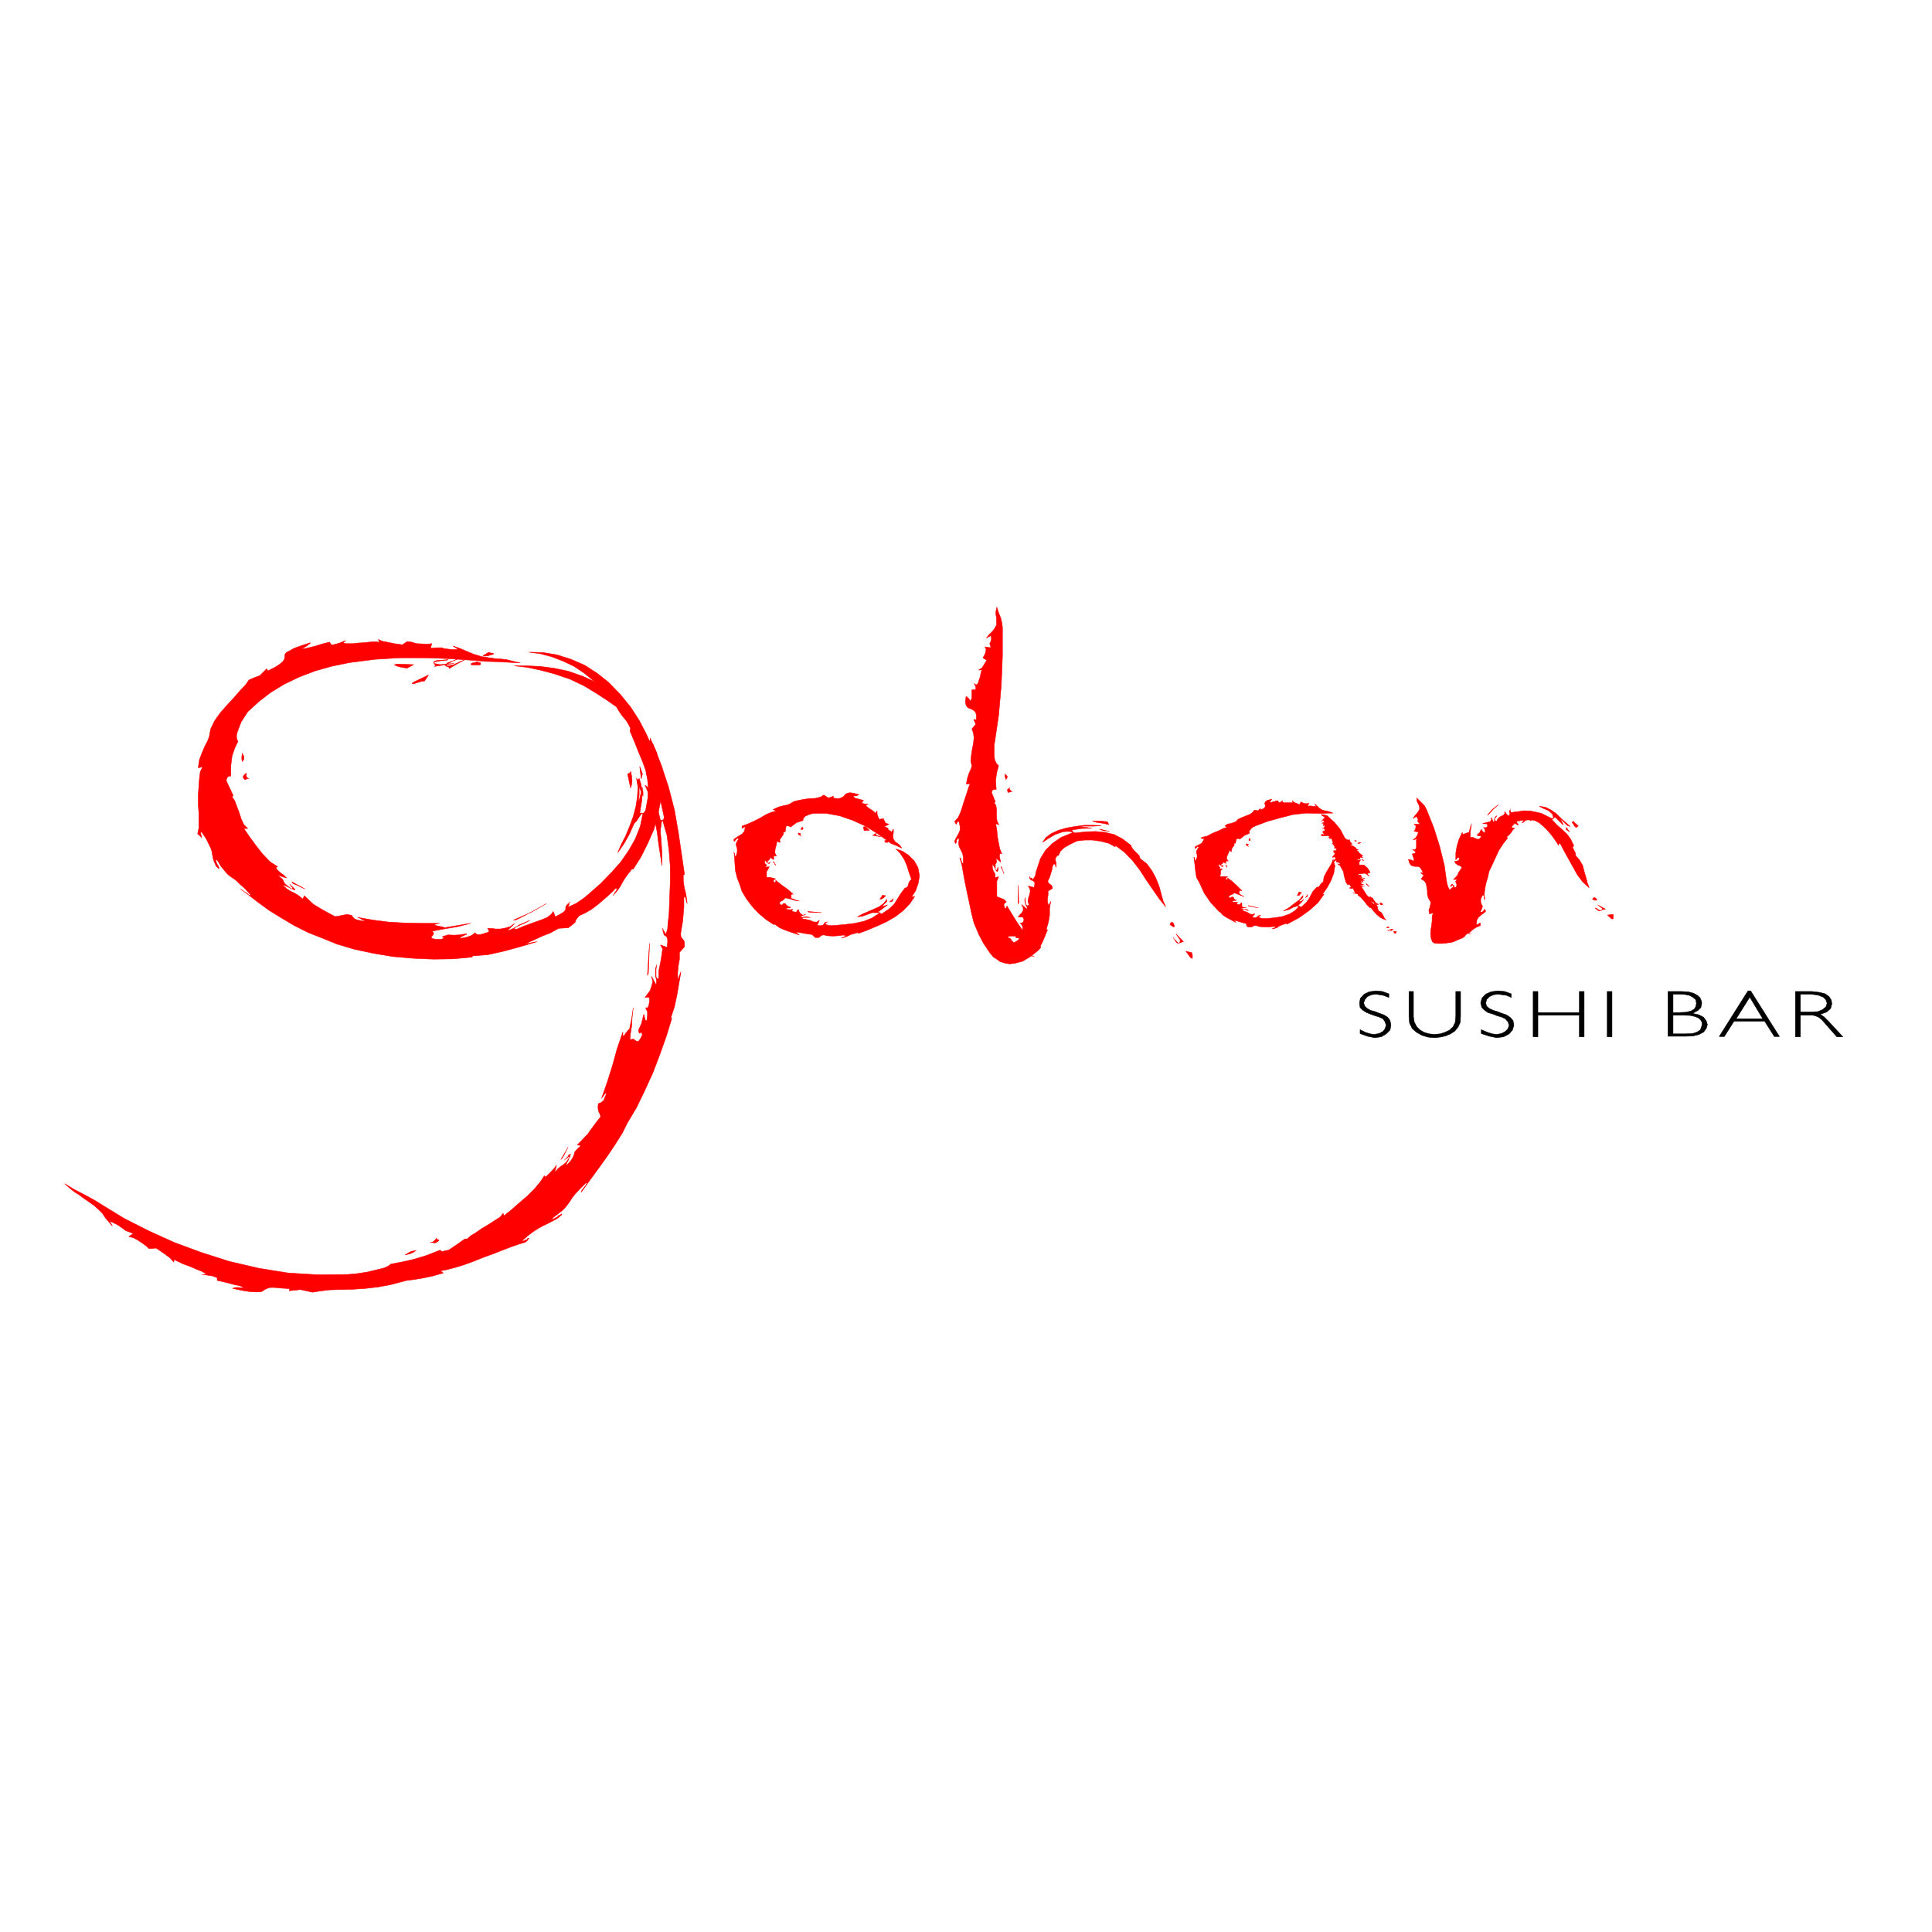 <?xml version="1.0" encoding="UTF-8"?> <svg xmlns="http://www.w3.org/2000/svg" xmlns:xlink="http://www.w3.org/1999/xlink" version="1.1" id="layer" x="0px" y="0px" viewBox="0 0 652 652" style="enable-background:new 0 0 652 652;" xml:space="preserve"> <style type="text/css"> .st0{fill-rule:evenodd;clip-rule:evenodd;fill:#FF0000;} .st1{fill:none;stroke:#FF0000;stroke-width:0.153;stroke-linejoin:round;stroke-miterlimit:10;} .st2{fill-rule:evenodd;clip-rule:evenodd;} .st3{fill:none;stroke:#000000;stroke-width:0.153;stroke-linejoin:round;stroke-miterlimit:10;} </style> <g> <polygon class="st0" points="144.6,227.8 143.3,229.8 142,230 140.7,230.4 139.8,230.7 139.1,230.7 139.1,230.6 139.6,230.2 "></polygon> <polygon class="st1" points="144.6,227.8 143.3,229.8 142,230 140.7,230.4 139.8,230.7 139.1,230.7 139.1,230.6 139.6,230.2 "></polygon> <polygon class="st0" points="154.7,222.3 154,222.5 153.1,222.9 152.1,223.5 151.4,223.9 150.8,224.3 150.5,224.5 150.7,224.7 151.4,224.7 152.9,224.4 157.1,222.5 154.3,224 151.6,225.6 151.6,225.3 151.4,225.1 150.8,224.9 150.5,224.8 150.3,224.5 150.5,224.3 151,223.7 152.5,223.2 "></polygon> <polygon class="st1" points="154.7,222.3 154,222.5 153.1,222.9 152.1,223.5 151.4,223.9 150.8,224.3 150.5,224.5 150.7,224.7 151.4,224.7 152.9,224.4 157.1,222.5 154.3,224 151.6,225.6 151.6,225.3 151.4,225.1 150.8,224.9 150.5,224.8 150.3,224.5 150.5,224.3 151,223.7 152.5,223.2 "></polygon> <polygon class="st0" points="164.6,220.2 165.2,220.2 165.7,220.4 166.1,220.4 166.5,220.5 166.5,220.6 166.5,220.8 166.1,220.9 165.5,221 164.8,221.3 163.7,221.4 163.2,221.4 163,221.3 163.2,221.2 163.3,221 163.7,220.9 164.1,220.6 164.3,220.5 164.6,220.4 "></polygon> <polygon class="st1" points="164.6,220.2 165.2,220.2 165.7,220.4 166.1,220.4 166.5,220.5 166.5,220.6 166.5,220.8 166.1,220.9 165.5,221 164.8,221.3 163.7,221.4 163.2,221.4 163,221.3 163.2,221.2 163.3,221 163.7,220.9 164.1,220.6 164.3,220.5 164.6,220.4 "></polygon> <polygon class="st0" points="192.4,389.5 192.6,389.5 192.4,389.7 192.4,389.9 192.4,390.2 192.2,390.2 192,390.3 191.7,390.5 191.3,390.9 190.9,391.1 190.5,391.5 191.1,390.9 191.7,390.3 191.8,389.9 192.2,389.7 "></polygon> <polygon class="st1" points="192.4,389.5 192.6,389.5 192.4,389.7 192.4,389.9 192.4,390.2 192.2,390.2 192,390.3 191.7,390.5 191.3,390.9 190.9,391.1 190.5,391.5 191.1,390.9 191.7,390.3 191.8,389.9 192.2,389.7 "></polygon> <polygon class="st0" points="192.4,390.2 192.4,390.2 192.4,390.3 192.2,390.6 192,390.9 "></polygon> <polygon class="st1" points="192.4,390.2 192.4,390.2 192.4,390.3 192.2,390.6 192,390.9 "></polygon> <polygon class="st0" points="178.6,220.1 183.2,220.2 188,221 192.7,222.5 197.3,224.5 201.5,227.2 205.4,230.3 209.3,234.3 212.8,238.6 215.7,243.1 218.1,247.7 220.1,252.2 220.1,252.1 220.3,251.9 220.3,251.8 220.3,251.7 220.5,251.6 220.3,251.3 220.3,251 223.2,258.3 225.6,265.6 227.6,273.3 228.9,280.8 230,288.2 231,295.1 230.6,295.2 230.6,297.2 230.8,298.7 231,299.9 231.3,301 231.5,301.9 231.7,303.3 231.9,304.9 231.9,304.6 231.7,304.4 231.7,303.9 231.5,303.7 231.5,303.3 231.3,302.9 231.3,302.7 231.1,302.6 231,302.6 230.8,302.9 230.8,304.1 230.8,306.1 230.6,308.4 230.4,310.8 230,313.2 229.7,315.1 229.8,316.2 230.2,316.7 230.4,317 230.8,317.4 231,318.2 231,319.5 229.3,321.4 229.3,323.8 228.9,326 228.7,328.1 228.7,330.7 229.8,328 229.1,332 228.4,336.1 227.6,339.8 226.4,343.4 226.7,343.7 224.9,349.6 222.7,355.8 220.3,362.1 217.5,368.2 214.8,373.8 211.8,378.8 210,382.4 207.6,386.2 205.2,389.8 202.7,393.3 200.3,396.6 198.1,399.6 196.2,402.3 196.4,401.6 197,400.9 197.5,400.3 197.9,399.6 198.1,399.2 197.7,399.2 195.7,401.2 194.2,402.8 193.1,404.2 192.4,405.3 191.7,406.3 190.9,407.3 190,408.3 188.5,409.5 186.5,411 186.5,411.3 186.3,411.4 186.3,411.6 186.5,411.6 186.7,411.4 186.9,411.3 187.2,411.2 187.6,410.9 188,410.8 188.2,410.5 188.5,410.2 188.9,410.1 189.1,410 189.4,409.7 189.6,409.7 189.6,409.8 189.4,410.1 189.1,410.3 188.5,410.9 187.2,411.7 185.8,412.4 184.7,413 183.4,413.6 181.9,414.4 180.3,415.4 178.4,416.8 176.2,418.7 176.4,418.8 176.6,418.8 176.8,418.8 176.9,418.7 177.3,418.5 177.5,418.4 177.9,418.3 178,418 178.2,418 178.4,417.9 178.6,417.9 178.4,418 178.2,418.3 177.9,418.7 177.3,419.2 175.3,419.8 172.7,420.7 169.8,421.8 166.5,423.1 163.2,424.3 159.7,425.7 156.4,426.9 153.4,427.8 150.7,428.5 148.6,428.9 149.6,429.6 146.1,430.6 142.8,431.3 139.8,431.8 137.3,432.1 135,432.7 131.6,433.6 127.7,434.3 123.5,434.8 119.1,435.1 115,435.2 111.2,435.3 107.9,435.7 105.5,436.1 101.4,435.2 97.6,435.6 97.8,434.9 94.8,434.7 92.8,434.5 91.1,434.5 90.2,434.8 89.5,435.1 89.1,435.3 88.8,435.6 88.2,435.9 87.3,436 86.2,436 84.3,435.9 81.8,435.5 78.5,434.8 79.4,434.5 80.7,434.5 82.5,434.7 81.2,434 79,433.5 76.3,432.8 73.3,432.1 73.3,431.2 71.7,430.6 70.4,430.4 69.1,430.2 68.2,430.2 69.3,430.1 69.5,430 69.1,429.6 68,429 66.7,428.5 65.1,427.8 63.4,427.1 61.7,426.5 60.5,425.9 59.4,425.4 58.8,425 58.6,425.9 57.5,424.6 55.5,423.1 52.7,421.2 50.3,421.4 49.5,420.6 48,419.5 46.5,418.5 45,417.7 43.5,417.3 45,416.3 43.5,415.7 42.4,415.3 41.9,414.9 41.4,414.5 40.8,414.1 40.1,413.6 38.8,412.9 37,412 37.9,413.7 36.6,412.2 35.5,410.9 34.6,409.5 33.3,408.2 31.6,406.7 29.6,405.3 28,404.2 26.7,403.2 25.2,402.3 23.7,401.1 21.9,399.5 25.2,401.5 28.5,403.2 31.8,405 34.4,406.6 41.9,411.2 50.2,415.4 58.8,419.3 68,422.7 77.4,425.7 87.3,428 97.2,429.6 107.3,430.2 117.4,430.1 120.7,429.8 123.9,429.3 126.8,428.6 129.4,428 131,427.3 131.9,426.6 135.6,425.9 139.6,425 143.9,423.7 148.5,421.9 148.5,421.8 148.5,421.9 148.6,422 148.8,422.2 149.2,422.3 149.6,422.3 149.9,422.2 150.7,422 151.4,421.9 154.2,420 156.9,418.1 157.7,418.1 158.8,417.1 160.6,416 162.6,414.6 164.8,413.3 166.8,412 168.7,410.8 169.8,409.5 170.1,410.3 172.7,408.2 175.3,405.9 178,403.6 180.4,401.2 182.3,398.9 183.7,396.8 183.9,397.2 184.5,396.9 185.2,396.2 186.1,395.3 187.1,394.2 187.8,393.2 187.2,395.7 188.3,394.4 189.3,393.6 190.2,393 191.1,392.2 192,390.9 191.7,391.7 191.3,392.4 191.1,392.9 191.3,393.2 192.6,391.8 193.3,390.7 193.7,389.8 194,388.7 194.8,387.8 196.1,386.6 194.8,386.4 196.2,385 197.3,383.8 198.4,382.7 199.2,381.5 200.1,380.3 201.2,378.8 202.7,376.9 202.5,376 202.1,375.3 201.9,374.6 201.8,373.8 201.9,372.5 202.5,372.2 202.9,372.1 203.2,371.8 203.8,371.3 204.1,370.4 204.7,369 204.5,368.8 204.3,369 204.1,369.2 203.8,369.5 203.6,369.9 203.2,370.3 203,370.7 204.9,365.3 206.7,359.6 208.3,353.8 210.2,348.3 210.2,348.8 210.2,349.4 210.2,349.6 210.4,349.7 210.4,349.6 210.6,349.6 210.7,349.4 210.9,349.1 211.1,348.8 211.3,348.5 211.7,348.1 211.8,347.9 212,347.6 212.2,347.5 212.4,347.5 213.2,343.7 213.7,340.1 213.5,341.7 213.3,343.7 213.2,346.1 212.8,348.5 212.6,351 213.3,350.7 213.9,350.7 214.2,351 214.8,351.4 215.1,351.5 215.5,351.4 216.1,350.6 216.8,349.2 216.6,348.8 216.6,348.5 216.4,348.4 216.3,348.4 216.1,348.5 215.9,348.7 215.7,348.7 215.7,348.4 215.5,348.1 215.5,347.7 215.7,347.1 216.4,345.7 216.8,344.2 217.2,342.4 217.4,342.5 217.4,342.8 217.5,343.2 217.5,343.4 217.7,343.8 217.7,344.1 217.9,344.4 218.1,344.5 218.3,344.4 218.5,342.8 218.5,341.4 218.1,340.6 217.9,340.2 217.9,340.1 218.1,340.1 218.3,340.1 218.5,340.1 218.6,340 218.8,339.7 219,339.1 219.2,337.8 219.2,337 219,336.6 218.6,336.5 218.3,336.5 218.1,336.6 217.7,336.6 218.5,335.5 219.4,334.3 219.9,332.8 220.3,331.3 219.9,329.5 221.4,332.4 221.6,331.1 221.4,330.1 221.2,329.2 221.2,328.3 221.2,327.1 221.6,325.6 221.4,327.1 221.4,328.4 221.4,329.5 221.6,330.1 222,330.4 222.3,330 222.3,327.9 222.7,325.8 223.1,323.8 223.4,321.8 223.6,320.2 222.9,318.9 225.1,319.7 225.3,318.1 225.3,317 225.1,316.4 224.9,316 224.5,315.8 224.1,315.5 224,315.1 223.8,314.4 223.6,313.3 223.8,313.7 223.8,314 224,314.2 224,314.3 224.1,314.3 224.3,314.4 224.3,314.7 224.5,315 224.5,315.4 224.9,314.8 225.3,313.5 225.4,311.9 225.6,310.1 225.8,308.2 226,302.7 226.2,297.5 226.2,292.4 225.8,287.3 225.1,282 223.6,276.7 223.4,276.9 223.2,277.6 223.1,278.7 222.9,279.8 222.9,281 223.2,284.7 223.4,288.6 223.4,292.1 222.9,288.8 222.3,285 221.8,281 221,276.7 220.3,272.5 219.2,268.5 217.7,265 218.5,265.6 219,267 219.6,268.6 220.1,270.5 220.5,272.1 221,273.6 220.8,270.8 220.5,268.1 221.8,272.5 222.9,276.9 223.1,276.8 223.2,276.8 223.4,276.8 223.6,276.7 223.8,276.7 224,276.5 224,276.3 224.1,276 224.1,275.6 223.1,271 222,267.1 220.7,263.5 219.2,260.1 217.7,256.7 215.9,252.6 214.2,248.2 214.2,247.1 213.7,245.9 212.9,244.3 211.8,242.7 210.9,240.9 210.2,239.3 207.5,236.6 204.5,233.5 201,230.3 197.2,227.2 193.8,224.9 190,223.1 186.1,221.6 182.3,220.6 "></polygon> <polygon class="st1" points="178.6,220.1 183.2,220.2 188,221 192.7,222.5 197.3,224.5 201.5,227.2 205.4,230.3 209.3,234.3 212.8,238.6 215.7,243.1 218.1,247.7 220.1,252.2 220.1,252.1 220.3,251.9 220.3,251.8 220.3,251.7 220.5,251.6 220.3,251.3 220.3,251 223.2,258.3 225.6,265.6 227.6,273.3 228.9,280.8 230,288.2 231,295.1 230.6,295.2 230.6,297.2 230.8,298.7 231,299.9 231.3,301 231.5,301.9 231.7,303.3 231.9,304.9 231.9,304.6 231.7,304.4 231.7,303.9 231.5,303.7 231.5,303.3 231.3,302.9 231.3,302.7 231.1,302.6 231,302.6 230.8,302.9 230.8,304.1 230.8,306.1 230.6,308.4 230.4,310.8 230,313.2 229.7,315.1 229.8,316.2 230.2,316.7 230.4,317 230.8,317.4 231,318.2 231,319.5 229.3,321.4 229.3,323.8 228.9,326 228.7,328.1 228.7,330.7 229.8,328 229.1,332 228.4,336.1 227.6,339.8 226.4,343.4 226.7,343.7 224.9,349.6 222.7,355.8 220.3,362.1 217.5,368.2 214.8,373.8 211.8,378.8 210,382.4 207.6,386.2 205.2,389.8 202.7,393.3 200.3,396.6 198.1,399.6 196.2,402.3 196.4,401.6 197,400.9 197.5,400.3 197.9,399.6 198.1,399.2 197.7,399.2 195.7,401.2 194.2,402.8 193.1,404.2 192.4,405.3 191.7,406.3 190.9,407.3 190,408.3 188.5,409.5 186.5,411 186.5,411.3 186.3,411.4 186.3,411.6 186.5,411.6 186.7,411.4 186.9,411.3 187.2,411.2 187.6,410.9 188,410.8 188.2,410.5 188.5,410.2 188.9,410.1 189.1,410 189.4,409.7 189.6,409.7 189.6,409.8 189.4,410.1 189.1,410.3 188.5,410.9 187.2,411.7 185.8,412.4 184.7,413 183.4,413.6 181.9,414.4 180.3,415.4 178.4,416.8 176.2,418.7 176.4,418.8 176.6,418.8 176.8,418.8 176.9,418.7 177.3,418.5 177.5,418.4 177.9,418.3 178,418 178.2,418 178.4,417.9 178.6,417.9 178.4,418 178.2,418.3 177.9,418.7 177.3,419.2 175.3,419.8 172.7,420.7 169.8,421.8 166.5,423.1 163.2,424.3 159.7,425.7 156.4,426.9 153.4,427.8 150.7,428.5 148.6,428.9 149.6,429.6 146.1,430.6 142.8,431.3 139.8,431.8 137.3,432.1 135,432.7 131.6,433.6 127.7,434.3 123.5,434.8 119.1,435.1 115,435.2 111.2,435.3 107.9,435.7 105.5,436.1 101.4,435.2 97.6,435.6 97.8,434.9 94.8,434.7 92.8,434.5 91.1,434.5 90.2,434.8 89.5,435.1 89.1,435.3 88.8,435.6 88.2,435.9 87.3,436 86.2,436 84.3,435.9 81.8,435.5 78.5,434.8 79.4,434.5 80.7,434.5 82.5,434.7 81.2,434 79,433.5 76.3,432.8 73.3,432.1 73.3,431.2 71.7,430.6 70.4,430.4 69.1,430.2 68.2,430.2 69.3,430.1 69.5,430 69.1,429.6 68,429 66.7,428.5 65.1,427.8 63.4,427.1 61.7,426.5 60.5,425.9 59.4,425.4 58.8,425 58.6,425.9 57.5,424.6 55.5,423.1 52.7,421.2 50.3,421.4 49.5,420.6 48,419.5 46.5,418.5 45,417.7 43.5,417.3 45,416.3 43.5,415.7 42.4,415.3 41.9,414.9 41.4,414.5 40.8,414.1 40.1,413.6 38.8,412.9 37,412 37.9,413.7 36.6,412.2 35.5,410.9 34.6,409.5 33.3,408.2 31.6,406.7 29.6,405.3 28,404.2 26.7,403.2 25.2,402.3 23.7,401.1 21.9,399.5 25.2,401.5 28.5,403.2 31.8,405 34.4,406.6 41.9,411.2 50.2,415.4 58.8,419.3 68,422.7 77.4,425.7 87.3,428 97.2,429.6 107.3,430.2 117.4,430.1 120.7,429.8 123.9,429.3 126.8,428.6 129.4,428 131,427.3 131.9,426.6 135.6,425.9 139.6,425 143.9,423.7 148.5,421.9 148.5,421.8 148.5,421.9 148.6,422 148.8,422.2 149.2,422.3 149.6,422.3 149.9,422.2 150.7,422 151.4,421.9 154.2,420 156.9,418.1 157.7,418.1 158.8,417.1 160.6,416 162.6,414.6 164.8,413.3 166.8,412 168.7,410.8 169.8,409.5 170.1,410.3 172.7,408.2 175.3,405.9 178,403.6 180.4,401.2 182.3,398.9 183.7,396.8 183.9,397.2 184.5,396.9 185.2,396.2 186.1,395.3 187.1,394.2 187.8,393.2 187.2,395.7 188.3,394.4 189.3,393.6 190.2,393 191.1,392.2 192,390.9 191.7,391.7 191.3,392.4 191.1,392.9 191.3,393.2 192.6,391.8 193.3,390.7 193.7,389.8 194,388.7 194.8,387.8 196.1,386.6 194.8,386.4 196.2,385 197.3,383.8 198.4,382.7 199.2,381.5 200.1,380.3 201.2,378.8 202.7,376.9 202.5,376 202.1,375.3 201.9,374.6 201.8,373.8 201.9,372.5 202.5,372.2 202.9,372.1 203.2,371.8 203.8,371.3 204.1,370.4 204.7,369 204.5,368.8 204.3,369 204.1,369.2 203.8,369.5 203.6,369.9 203.2,370.3 203,370.7 204.9,365.3 206.7,359.6 208.3,353.8 210.2,348.3 210.2,348.8 210.2,349.4 210.2,349.6 210.4,349.7 210.4,349.6 210.6,349.6 210.7,349.4 210.9,349.1 211.1,348.8 211.3,348.5 211.7,348.1 211.8,347.9 212,347.6 212.2,347.5 212.4,347.5 213.2,343.7 213.7,340.1 213.5,341.7 213.3,343.7 213.2,346.1 212.8,348.5 212.6,351 213.3,350.7 213.9,350.7 214.2,351 214.8,351.4 215.1,351.5 215.5,351.4 216.1,350.6 216.8,349.2 216.6,348.8 216.6,348.5 216.4,348.4 216.3,348.4 216.1,348.5 215.9,348.7 215.7,348.7 215.7,348.4 215.5,348.1 215.5,347.7 215.7,347.1 216.4,345.7 216.8,344.2 217.2,342.4 217.4,342.5 217.4,342.8 217.5,343.2 217.5,343.4 217.7,343.8 217.7,344.1 217.9,344.4 218.1,344.5 218.3,344.4 218.5,342.8 218.5,341.4 218.1,340.6 217.9,340.2 217.9,340.1 218.1,340.1 218.3,340.1 218.5,340.1 218.6,340 218.8,339.7 219,339.1 219.2,337.8 219.2,337 219,336.6 218.6,336.5 218.3,336.5 218.1,336.6 217.7,336.6 218.5,335.5 219.4,334.3 219.9,332.8 220.3,331.3 219.9,329.5 221.4,332.4 221.6,331.1 221.4,330.1 221.2,329.2 221.2,328.3 221.2,327.1 221.6,325.6 221.4,327.1 221.4,328.4 221.4,329.5 221.6,330.1 222,330.4 222.3,330 222.3,327.9 222.7,325.8 223.1,323.8 223.4,321.8 223.6,320.2 222.9,318.9 225.1,319.7 225.3,318.1 225.3,317 225.1,316.4 224.9,316 224.5,315.8 224.1,315.5 224,315.1 223.8,314.4 223.6,313.3 223.8,313.7 223.8,314 224,314.2 224,314.3 224.1,314.3 224.3,314.4 224.3,314.7 224.5,315 224.5,315.4 224.9,314.8 225.3,313.5 225.4,311.9 225.6,310.1 225.8,308.2 226,302.7 226.2,297.5 226.2,292.4 225.8,287.3 225.1,282 223.6,276.7 223.4,276.9 223.2,277.6 223.1,278.7 222.9,279.8 222.9,281 223.2,284.7 223.4,288.6 223.4,292.1 222.9,288.8 222.3,285 221.8,281 221,276.7 220.3,272.5 219.2,268.5 217.7,265 218.5,265.6 219,267 219.6,268.6 220.1,270.5 220.5,272.1 221,273.6 220.8,270.8 220.5,268.1 221.8,272.5 222.9,276.9 223.1,276.8 223.2,276.8 223.4,276.8 223.6,276.7 223.8,276.7 224,276.5 224,276.3 224.1,276 224.1,275.6 223.1,271 222,267.1 220.7,263.5 219.2,260.1 217.7,256.7 215.9,252.6 214.2,248.2 214.2,247.1 213.7,245.9 212.9,244.3 211.8,242.7 210.9,240.9 210.2,239.3 207.5,236.6 204.5,233.5 201,230.3 197.2,227.2 193.8,224.9 190,223.1 186.1,221.6 182.3,220.6 "></polygon> <polygon class="st0" points="215.7,262.7 216.3,264.6 216.6,266.1 217,267.3 217,268.7 215,263.8 "></polygon> <polygon class="st1" points="215.7,262.7 216.3,264.6 216.6,266.1 217,267.3 217,268.7 215,263.8 "></polygon> <polygon class="st0" points="218.1,260.8 219.2,263.4 219.2,265.1 "></polygon> <polygon class="st1" points="218.1,260.8 219.2,263.4 219.2,265.1 "></polygon> <polygon class="st0" points="219.2,318.4 218.8,328.4 218.5,329.1 "></polygon> <polygon class="st1" points="219.2,318.4 218.8,328.4 218.5,329.1 "></polygon> <polygon class="st0" points="191.7,387.2 191.1,388.3 190.4,389.7 189.8,390.7 189.3,391.3 190.5,389.3 "></polygon> <polygon class="st1" points="191.7,387.2 191.1,388.3 190.4,389.7 189.8,390.7 189.3,391.3 190.5,389.3 "></polygon> <polygon class="st0" points="147.4,417.7 147.2,418 147.4,418.1 147.5,418.3 147.7,418.3 147.9,418.4 148.1,418.4 148.1,418.5 148.1,418.7 147.9,418.8 147.5,419.1 146.8,419.5 146.1,419.3 145.7,419.3 145.3,419.3 145.2,419.3 145.3,419.3 145.5,419.3 145.7,419.2 146.1,419.1 146.3,419 146.6,418.7 147,418.3 "></polygon> <polygon class="st1" points="147.4,417.7 147.2,418 147.4,418.1 147.5,418.3 147.7,418.3 147.9,418.4 148.1,418.4 148.1,418.5 148.1,418.7 147.9,418.8 147.5,419.1 146.8,419.5 146.1,419.3 145.7,419.3 145.3,419.3 145.2,419.3 145.3,419.3 145.5,419.3 145.7,419.2 146.1,419.1 146.3,419 146.6,418.7 147,418.3 "></polygon> <polygon class="st0" points="140.4,422 139.5,422.6 138.4,423.1 136.7,423.5 137.4,423.1 138,422.7 138.9,422.3 "></polygon> <polygon class="st1" points="140.4,422 139.5,422.6 138.4,423.1 136.7,423.5 137.4,423.1 138,422.7 138.9,422.3 "></polygon> <polygon class="st0" points="133.9,224.1 139.6,224.3 137.3,225.5 135.6,225.2 134.3,224.9 133.4,224.5 133,224.4 "></polygon> <polygon class="st1" points="133.9,224.1 139.6,224.3 137.3,225.5 135.6,225.2 134.3,224.9 133.4,224.5 133,224.4 "></polygon> <polygon class="st0" points="151.2,222.6 150.8,222.8 150.3,222.8 149.6,222.9 149,222.9 148.3,223.1 147.7,223.2 147.2,223.3 146.8,223.3 146.6,223.5 146.4,223.6 146.6,223.9 147,224 147.5,224.1 148.5,224.3 153.2,223.9 146.6,224.9 147,224.7 146.8,224.4 146.6,224 146.4,223.7 146.3,223.5 146.6,223.2 147.4,222.9 149,222.8 "></polygon> <polygon class="st1" points="151.2,222.6 150.8,222.8 150.3,222.8 149.6,222.9 149,222.9 148.3,223.1 147.7,223.2 147.2,223.3 146.8,223.3 146.6,223.5 146.4,223.6 146.6,223.9 147,224 147.5,224.1 148.5,224.3 153.2,223.9 146.6,224.9 147,224.7 146.8,224.4 146.6,224 146.4,223.7 146.3,223.5 146.6,223.2 147.4,222.9 149,222.8 "></polygon> <polygon class="st0" points="160.8,223.3 161.3,223.5 161.7,223.6 162.1,223.7 162.2,223.9 162.2,224 162.2,224.1 162.1,224.3 161.7,224.4 161.1,224.4 160.4,224.4 159.5,224.4 159.1,224.3 158.9,224.1 158.9,224 159.3,223.9 159.5,223.7 159.9,223.7 160.2,223.6 160.6,223.5 "></polygon> <polygon class="st1" points="160.8,223.3 161.3,223.5 161.7,223.6 162.1,223.7 162.2,223.9 162.2,224 162.2,224.1 162.1,224.3 161.7,224.4 161.1,224.4 160.4,224.4 159.5,224.4 159.1,224.3 158.9,224.1 158.9,224 159.3,223.9 159.5,223.7 159.9,223.7 160.2,223.6 160.6,223.5 "></polygon> <polygon class="st0" points="97.8,298.4 98.3,299 98.9,299.5 99.2,299.8 99.4,300 99.6,300.2 99.4,300.3 99.2,300.2 99,300.2 98.7,300 98.9,299.9 98.7,299.8 98.7,299.5 98.3,299.2 98.1,298.8 "></polygon> <polygon class="st1" points="97.8,298.4 98.3,299 98.9,299.5 99.2,299.8 99.4,300 99.6,300.2 99.4,300.3 99.2,300.2 99,300.2 98.7,300 98.9,299.9 98.7,299.8 98.7,299.5 98.3,299.2 98.1,298.8 "></polygon> <path class="st0" d="M98.1,299.8l0.6,0.3L98.1,299.8z"></path> <path class="st1" d="M98.1,299.8l0.6,0.3L98.1,299.8z"></path> <polygon class="st0" points="127.7,215.8 129,216.4 130.6,216.7 133,217.2 135.8,217.6 137.4,216.5 138.9,216.7 140.6,217.2 142.6,217.3 144.2,217.4 145.7,217.2 145.3,218.8 147.2,218.6 148.3,218.6 149.2,218.6 149.9,218.9 150.8,219 152.5,219.2 154.7,219.2 152.9,218 155.4,218.9 157.5,219.8 159.9,220.8 162.6,221.6 165.2,222 167.4,222.3 169,222.4 170.9,222.6 172.9,223.1 175.5,223.7 171.4,223.5 167.4,223.3 163.7,223.2 160.4,222.9 152.1,222.3 143.7,222 135,222 126.6,222.5 118,223.6 112.1,224.8 106.4,226.4 101.1,228.4 95.9,230.9 91.3,233.7 87.3,236.8 83.6,240.2 82.5,241.9 81.4,243.6 80.7,245.4 80.1,247 79.8,248.3 79.9,249.4 80.3,250.2 79.2,252.5 78.3,255.2 77.9,258.4 77.9,261.9 77.7,261.9 77.4,261.9 77.2,262 76.8,262.2 76.6,262.6 76.4,263 76.4,263.6 78.7,268.5 78.3,268.9 79.2,270.2 79.9,272.1 80.7,274.2 81.4,276.4 82.3,278.3 83.6,279.6 82.3,279.6 84.2,282.4 86.4,285.4 88.6,288.2 91.1,290.8 93.7,292.5 93.2,292.7 93.2,293.1 93.7,293.7 94.6,294.5 95.7,295.3 96.7,296.3 93.5,295.3 94.6,296.1 95.4,296.8 95.7,297.5 96.1,298.2 96.8,298.8 98.1,299.8 97.6,299.5 97,299.2 96.5,299 96.1,298.8 95.7,298.7 95.4,298.7 96.8,300 98.1,300.8 99.4,301.4 100.7,302.2 102.2,303.4 102.7,302.3 104.4,303.9 105.8,305.2 107.1,306 108.6,306.9 110.6,308 113,309.3 114.1,309.2 115,309 116,308.8 117.1,308.6 118.7,308.9 118.9,309.3 119.3,309.7 119.6,310.1 120.7,310.5 122.9,310.9 122.9,310.8 122.8,310.5 122.4,310.4 121.8,310.1 121.3,309.8 120.7,309.6 125.9,310.5 131.4,311.2 137.1,311.5 142.8,311.6 148.3,311.6 147.5,311.7 147,311.9 146.6,312 146.6,312.1 146.8,312.3 147,312.3 147.4,312.4 147.7,312.5 148.1,312.5 148.6,312.7 149,312.7 149.4,312.8 149.7,312.9 149.9,313.1 158.8,311.6 156.9,312.1 154.5,312.7 151.6,313.2 148.6,313.7 145.7,314.3 146.3,314.7 146.3,315.1 146.1,315.6 145.7,316 145.5,316.4 145.9,316.7 147,317 149,317 149.4,316.8 149.7,316.7 149.7,316.6 149.7,316.4 149.6,316.3 149.4,316.3 149.4,316.2 149.4,316 149.7,315.9 150.3,315.8 151.2,315.5 153.1,315.6 155.1,315.5 157.5,315.1 157.3,315.4 156.9,315.5 156.5,315.8 156,315.9 155.6,316.2 155.4,316.3 155.3,316.6 155.3,316.7 157.5,316.3 158.9,315.8 159.9,315.2 160.2,314.8 160.4,314.8 160.4,315 160.6,315.1 160.6,315.2 160.8,315.2 161,315.4 161.5,315.4 162.1,315.4 163.2,315.1 164.1,314.8 164.6,314.7 165,314.4 165,314.2 165,314 165,313.9 164.8,313.6 164.6,313.5 164.6,313.3 165.7,313.3 167.2,313.5 168.9,313.5 170.5,313.2 172.2,312.7 173.6,311.7 171.1,314.2 172.9,313.5 174.2,312.8 175.3,312.1 176.8,311.5 178.8,310.6 177.1,311.5 175.7,312.1 174.4,312.7 173.6,313.2 173.6,313.5 174.4,313.6 176.4,312.7 178.6,311.9 180.8,311.1 182.8,310.4 184.7,309.6 186,308.6 186.7,307.6 187.4,309.4 189.1,308.5 190.2,307.8 190.7,307.3 190.9,306.9 190.9,306.5 190.9,306.2 191.1,305.7 191.5,305.2 192.4,304.4 192.2,304.6 192,304.7 192,305 192,305.2 192,305.3 192,305.4 192,305.6 191.8,305.7 191.7,306 191.3,306.2 191.8,306.1 192.9,305.6 194.4,304.9 195.9,303.9 197.3,302.9 198.6,301.8 202.7,298.2 206.3,294.5 209.5,290.9 212.2,287 214.4,283.1 216.1,278.8 217,274.4 216.6,274.5 216.1,275.1 215.5,276 214.8,277.1 214,277.9 212.4,281.5 210.6,284.7 208.5,287.7 209.6,285.1 211.1,282.2 212.4,279.1 213.7,275.6 214.6,272.2 215.1,268.9 215.3,265.6 214.8,262.7 215.3,263.2 215.5,264.2 215.7,265.4 215.7,266.9 215.7,268.3 215.5,269.8 215.5,270.9 216.8,265.8 216.6,270.1 215.9,274.4 216.3,274.4 216.4,274.4 216.8,274.4 217,274.4 217.2,274.4 217.4,274.2 217.7,273.8 217.9,273.4 218.6,269.5 218.8,266.1 218.5,262.8 217.9,259.9 216.8,256.9 215.5,253.8 214.2,250.5 212.6,246.7 212.8,245.8 212.2,244.6 211.3,243.1 210,241.6 208.9,240 208,238.5 204.7,236.2 201,233.8 197,231.4 192.4,229.2 187.4,227.5 182.6,226.2 177.9,225.2 173.6,224.7 177.7,224.7 182.3,224.9 186.9,225.5 191.7,226.5 196.6,228.2 201.2,230.3 205.6,233 209.3,236.1 212.6,239.4 215.1,243.1 217.4,246.7 219,250.3 219.2,250.2 219.2,250.1 219.4,249.9 219.4,249.7 219.4,249.5 219.4,249.1 221.6,254 222.9,259.1 223.4,264.3 223.1,269.4 222.1,274.6 220.7,279.8 218.6,284.6 216.3,289.2 213.7,293.3 213.3,293.2 211.8,295.1 210.9,296.4 210.2,297.5 209.6,298.6 209.1,299.5 208.2,300.7 206.9,302.2 207.2,301.8 207.6,301.1 208,300.6 208.2,300 208.2,299.8 207.6,299.9 206.9,300.7 205.4,302.1 203.8,303.5 201.8,305.2 199.7,306.8 197.5,308.1 195.5,309 194.8,309.8 194.4,310.4 194.2,310.8 194.2,311.1 193.8,311.5 193.1,312.1 191.8,313.1 188.5,313.3 185.8,314.8 183,315.9 180.4,317.1 177.1,318.6 181.2,317.8 175.5,319.5 170,321 164.6,322.2 159.5,322.6 159.3,323 152.9,323.6 146.3,323.7 139.3,323.4 132.5,322.8 125.9,321.7 119.4,320.3 113.7,318.6 108.8,316.6 104,314.7 99.4,312.4 95,309.8 90.8,307.2 87.1,304.5 84,302.1 81.2,300 81.8,300.5 82.5,301 83.4,301.5 84,302.1 84.5,302.2 84.5,301.9 82.7,299.9 81,298.4 79.8,297.2 78.7,296.4 77.5,295.6 76.6,294.8 75.7,293.7 74.6,292.4 73.5,290.5 73.1,290.2 73,290.2 72.8,290.2 72.8,290.4 72.8,290.5 73,290.8 73,291 73.1,291.3 73.3,291.7 73.5,292 73.7,292.2 73.7,292.5 73.9,292.8 73.9,292.9 73.9,293.1 73.7,293.1 73.5,292.8 73.1,292.5 72.8,292 72.2,290.6 71.9,289.6 71.7,288.5 71.5,287.3 71.1,286.1 70.4,284.7 69.5,282.9 68,280.7 67.8,280.8 67.8,281 67.6,281.1 67.8,281.4 67.8,281.6 67.8,281.9 68,282 68,282.3 68,282.4 68,282.6 68,282.7 68,282.6 67.8,282.4 67.6,282.2 67.3,281.9 66.7,281.4 67.1,279.5 67.1,277.2 67.1,274.4 66.9,271.4 66.9,268.3 67.1,265.4 67.3,262.7 67.6,260.4 68.4,258.8 66.9,259.1 67.3,256.4 68.2,254 69.1,251.9 70,250.2 70.6,248.7 71.1,246 72.4,243.3 74.4,240.5 76.6,238 79,235.4 81,233.1 82.9,231.1 84,229.5 85.8,228.7 87.7,228 90,225.7 90.4,226.4 92.8,225.2 94.5,224.1 95.4,223.3 95.9,222.6 96.1,222.1 96.1,221.6 96.1,221.2 96.3,220.6 96.8,220.1 97.8,219.6 99.2,218.8 101.4,218 104.7,216.9 104.6,217.2 104.2,217.4 103.8,217.8 103.3,218.1 102.7,218.5 101.8,218.9 102.9,218.9 104.6,218.5 106.6,218 108.8,217.3 111.2,216.7 111.9,217.7 113.6,217.3 114.9,216.9 115.8,216.5 116.7,216.2 116,216.7 116,217 116.5,217.2 117.8,217.2 119.3,217.2 120.9,217 122.8,216.9 124.6,216.7 126.2,216.6 127.4,216.6 128.1,216.9 "></polygon> <polygon class="st1" points="127.7,215.8 129,216.4 130.6,216.7 133,217.2 135.8,217.6 137.4,216.5 138.9,216.7 140.6,217.2 142.6,217.3 144.2,217.4 145.7,217.2 145.3,218.8 147.2,218.6 148.3,218.6 149.2,218.6 149.9,218.9 150.8,219 152.5,219.2 154.7,219.2 152.9,218 155.4,218.9 157.5,219.8 159.9,220.8 162.6,221.6 165.2,222 167.4,222.3 169,222.4 170.9,222.6 172.9,223.1 175.5,223.7 171.4,223.5 167.4,223.3 163.7,223.2 160.4,222.9 152.1,222.3 143.7,222 135,222 126.6,222.5 118,223.6 112.1,224.8 106.4,226.4 101.1,228.4 95.9,230.9 91.3,233.7 87.3,236.8 83.6,240.2 82.5,241.9 81.4,243.6 80.7,245.4 80.1,247 79.8,248.3 79.9,249.4 80.3,250.2 79.2,252.5 78.3,255.2 77.9,258.4 77.9,261.9 77.7,261.9 77.4,261.9 77.2,262 76.8,262.2 76.6,262.6 76.4,263 76.4,263.6 78.7,268.5 78.3,268.9 79.2,270.2 79.9,272.1 80.7,274.2 81.4,276.4 82.3,278.3 83.6,279.6 82.3,279.6 84.2,282.4 86.4,285.4 88.6,288.2 91.1,290.8 93.7,292.5 93.2,292.7 93.2,293.1 93.7,293.7 94.6,294.5 95.7,295.3 96.7,296.3 93.5,295.3 94.6,296.1 95.4,296.8 95.7,297.5 96.1,298.2 96.8,298.8 98.1,299.8 97.6,299.5 97,299.2 96.5,299 96.1,298.8 95.7,298.7 95.4,298.7 96.8,300 98.1,300.8 99.4,301.4 100.7,302.2 102.2,303.4 102.7,302.3 104.4,303.9 105.8,305.2 107.1,306 108.6,306.9 110.6,308 113,309.3 114.1,309.2 115,309 116,308.8 117.1,308.6 118.7,308.9 118.9,309.3 119.3,309.7 119.6,310.1 120.7,310.5 122.9,310.9 122.9,310.8 122.8,310.5 122.4,310.4 121.8,310.1 121.3,309.8 120.7,309.6 125.9,310.5 131.4,311.2 137.1,311.5 142.8,311.6 148.3,311.6 147.5,311.7 147,311.9 146.6,312 146.6,312.1 146.8,312.3 147,312.3 147.4,312.4 147.7,312.5 148.1,312.5 148.6,312.7 149,312.7 149.4,312.8 149.7,312.9 149.9,313.1 158.8,311.6 156.9,312.1 154.5,312.7 151.6,313.2 148.6,313.7 145.7,314.3 146.3,314.7 146.3,315.1 146.1,315.6 145.7,316 145.5,316.4 145.9,316.7 147,317 149,317 149.4,316.8 149.7,316.7 149.7,316.6 149.7,316.4 149.6,316.3 149.4,316.3 149.4,316.2 149.4,316 149.7,315.9 150.3,315.8 151.2,315.5 153.1,315.6 155.1,315.5 157.5,315.1 157.3,315.4 156.9,315.5 156.5,315.8 156,315.9 155.6,316.2 155.4,316.3 155.3,316.6 155.3,316.7 157.5,316.3 158.9,315.8 159.9,315.2 160.2,314.8 160.4,314.8 160.4,315 160.6,315.1 160.6,315.2 160.8,315.2 161,315.4 161.5,315.4 162.1,315.4 163.2,315.1 164.1,314.8 164.6,314.7 165,314.4 165,314.2 165,314 165,313.9 164.8,313.6 164.6,313.5 164.6,313.3 165.7,313.3 167.2,313.5 168.9,313.5 170.5,313.2 172.2,312.7 173.6,311.7 171.1,314.2 172.9,313.5 174.2,312.8 175.3,312.1 176.8,311.5 178.8,310.6 177.1,311.5 175.7,312.1 174.4,312.7 173.6,313.2 173.6,313.5 174.4,313.6 176.4,312.7 178.6,311.9 180.8,311.1 182.8,310.4 184.7,309.6 186,308.6 186.7,307.6 187.4,309.4 189.1,308.5 190.2,307.8 190.7,307.3 190.9,306.9 190.9,306.5 190.9,306.2 191.1,305.7 191.5,305.2 192.4,304.4 192.2,304.6 192,304.7 192,305 192,305.2 192,305.3 192,305.4 192,305.6 191.8,305.7 191.7,306 191.3,306.2 191.8,306.1 192.9,305.6 194.4,304.9 195.9,303.9 197.3,302.9 198.6,301.8 202.7,298.2 206.3,294.5 209.5,290.9 212.2,287 214.4,283.1 216.1,278.8 217,274.4 216.6,274.5 216.1,275.1 215.5,276 214.8,277.1 214,277.9 212.4,281.5 210.6,284.7 208.5,287.7 209.6,285.1 211.1,282.2 212.4,279.1 213.7,275.6 214.6,272.2 215.1,268.9 215.3,265.6 214.8,262.7 215.3,263.2 215.5,264.2 215.7,265.4 215.7,266.9 215.7,268.3 215.5,269.8 215.5,270.9 216.8,265.8 216.6,270.1 215.9,274.4 216.3,274.4 216.4,274.4 216.8,274.4 217,274.4 217.2,274.4 217.4,274.2 217.7,273.8 217.9,273.4 218.6,269.5 218.8,266.1 218.5,262.8 217.9,259.9 216.8,256.9 215.5,253.8 214.2,250.5 212.6,246.7 212.8,245.8 212.2,244.6 211.3,243.1 210,241.6 208.9,240 208,238.5 204.7,236.2 201,233.8 197,231.4 192.4,229.2 187.4,227.5 182.6,226.2 177.9,225.2 173.6,224.7 177.7,224.7 182.3,224.9 186.9,225.5 191.7,226.5 196.6,228.2 201.2,230.3 205.6,233 209.3,236.1 212.6,239.4 215.1,243.1 217.4,246.7 219,250.3 219.2,250.2 219.2,250.1 219.4,249.9 219.4,249.7 219.4,249.5 219.4,249.1 221.6,254 222.9,259.1 223.4,264.3 223.1,269.4 222.1,274.6 220.7,279.8 218.6,284.6 216.3,289.2 213.7,293.3 213.3,293.2 211.8,295.1 210.9,296.4 210.2,297.5 209.6,298.6 209.1,299.5 208.2,300.7 206.9,302.2 207.2,301.8 207.6,301.1 208,300.6 208.2,300 208.2,299.8 207.6,299.9 206.9,300.7 205.4,302.1 203.8,303.5 201.8,305.2 199.7,306.8 197.5,308.1 195.5,309 194.8,309.8 194.4,310.4 194.2,310.8 194.2,311.1 193.8,311.5 193.1,312.1 191.8,313.1 188.5,313.3 185.8,314.8 183,315.9 180.4,317.1 177.1,318.6 181.2,317.8 175.5,319.5 170,321 164.6,322.2 159.5,322.6 159.3,323 152.9,323.6 146.3,323.7 139.3,323.4 132.5,322.8 125.9,321.7 119.4,320.3 113.7,318.6 108.8,316.6 104,314.7 99.4,312.4 95,309.8 90.8,307.2 87.1,304.5 84,302.1 81.2,300 81.8,300.5 82.5,301 83.4,301.5 84,302.1 84.5,302.2 84.5,301.9 82.7,299.9 81,298.4 79.8,297.2 78.7,296.4 77.5,295.6 76.6,294.8 75.7,293.7 74.6,292.4 73.5,290.5 73.1,290.2 73,290.2 72.8,290.2 72.8,290.4 72.8,290.5 73,290.8 73,291 73.1,291.3 73.3,291.7 73.5,292 73.7,292.2 73.7,292.5 73.9,292.8 73.9,292.9 73.9,293.1 73.7,293.1 73.5,292.8 73.1,292.5 72.8,292 72.2,290.6 71.9,289.6 71.7,288.5 71.5,287.3 71.1,286.1 70.4,284.7 69.5,282.9 68,280.7 67.8,280.8 67.8,281 67.6,281.1 67.8,281.4 67.8,281.6 67.8,281.9 68,282 68,282.3 68,282.4 68,282.6 68,282.7 68,282.6 67.8,282.4 67.6,282.2 67.3,281.9 66.7,281.4 67.1,279.5 67.1,277.2 67.1,274.4 66.9,271.4 66.9,268.3 67.1,265.4 67.3,262.7 67.6,260.4 68.4,258.8 66.9,259.1 67.3,256.4 68.2,254 69.1,251.9 70,250.2 70.6,248.7 71.1,246 72.4,243.3 74.4,240.5 76.6,238 79,235.4 81,233.1 82.9,231.1 84,229.5 85.8,228.7 87.7,228 90,225.7 90.4,226.4 92.8,225.2 94.5,224.1 95.4,223.3 95.9,222.6 96.1,222.1 96.1,221.6 96.1,221.2 96.3,220.6 96.8,220.1 97.8,219.6 99.2,218.8 101.4,218 104.7,216.9 104.6,217.2 104.2,217.4 103.8,217.8 103.3,218.1 102.7,218.5 101.8,218.9 102.9,218.9 104.6,218.5 106.6,218 108.8,217.3 111.2,216.7 111.9,217.7 113.6,217.3 114.9,216.9 115.8,216.5 116.7,216.2 116,216.7 116,217 116.5,217.2 117.8,217.2 119.3,217.2 120.9,217 122.8,216.9 124.6,216.7 126.2,216.6 127.4,216.6 128.1,216.9 "></polygon> <polygon class="st0" points="212.9,260.4 213.2,262.2 213.3,263.4 213.2,264.6 212.8,265.9 211.8,261.2 212.6,260.8 "></polygon> <polygon class="st1" points="212.9,260.4 213.2,262.2 213.3,263.4 213.2,264.6 212.8,265.9 211.8,261.2 212.6,260.8 "></polygon> <polygon class="st0" points="215.9,258.7 216.4,260 216.8,261.2 216.4,262.8 "></polygon> <polygon class="st1" points="215.9,258.7 216.4,260 216.8,261.2 216.4,262.8 "></polygon> <polygon class="st0" points="184.3,305 179.3,307.8 174.2,310.4 173.3,310.5 179,308 "></polygon> <polygon class="st1" points="184.3,305 179.3,307.8 174.2,310.4 173.3,310.5 179,308 "></polygon> <polygon class="st0" points="98.5,297.6 100.7,298.8 102.9,300 101.6,299.4 100.3,298.7 98.9,298.2 "></polygon> <polygon class="st1" points="98.5,297.6 100.7,298.8 102.9,300 101.6,299.4 100.3,298.7 98.9,298.2 "></polygon> <polygon class="st0" points="83.1,260.9 83.1,261.1 83.1,261.2 83.1,261.4 83.1,261.6 83.1,261.9 83.2,262.2 83.6,262.6 84,262.8 83.8,262.7 83.6,262.7 83.4,262.8 83.2,262.8 83.1,263 82.9,263 82.7,263.1 82.5,263 82.3,262.8 82.1,262.4 82.1,261.9 82.5,261.5 82.7,261.2 82.9,261.1 "></polygon> <polygon class="st1" points="83.1,260.9 83.1,261.1 83.1,261.2 83.1,261.4 83.1,261.6 83.1,261.9 83.2,262.2 83.6,262.6 84,262.8 83.8,262.7 83.6,262.7 83.4,262.8 83.2,262.8 83.1,263 82.9,263 82.7,263.1 82.5,263 82.3,262.8 82.1,262.4 82.1,261.9 82.5,261.5 82.7,261.2 82.9,261.1 "></polygon> <polygon class="st0" points="81.8,254.2 82,254.8 82.3,255.2 82.3,255.7 82.3,256.2 81.8,257 81.6,256.2 81.6,255.4 "></polygon> <polygon class="st1" points="81.8,254.2 82,254.8 82.3,255.2 82.3,255.7 82.3,256.2 81.8,257 81.6,256.2 81.6,255.4 "></polygon> <polygon class="st0" points="544.4,308.6 544.4,308.9 544.4,309.2 544.4,309.4 544.4,309.7 544.4,310 544.2,310.1 544,310.1 543.8,310 542.5,308.8 "></polygon> <polygon class="st1" points="544.4,308.6 544.4,308.9 544.4,309.2 544.4,309.4 544.4,309.7 544.4,310 544.2,310.1 544,310.1 543.8,310 542.5,308.8 "></polygon> <polygon class="st0" points="539.2,305.4 540.5,306.1 541.8,306.8 541.3,306.9 540.7,307 540.3,307.3 539.8,307.4 539.2,307.2 538.3,306.4 538.5,306.5 538.9,306.6 539.1,306.9 539.4,307 539.8,307.2 540,307.3 540.3,307.3 540.5,307.2 540.7,306.9 540.7,306.5 "></polygon> <polygon class="st1" points="539.2,305.4 540.5,306.1 541.8,306.8 541.3,306.9 540.7,307 540.3,307.3 539.8,307.4 539.2,307.2 538.3,306.4 538.5,306.5 538.9,306.6 539.1,306.9 539.4,307 539.8,307.2 540,307.3 540.3,307.3 540.5,307.2 540.7,306.9 540.7,306.5 "></polygon> <polygon class="st0" points="538.1,302.9 538.3,303 538.7,303.3 538.9,303.7 538.7,303.8 538.5,303.8 538.3,303.8 538.1,303.8 537.9,303.7 537.6,303.5 537.4,303.5 537.6,303.3 537.6,303.1 537.9,303 "></polygon> <polygon class="st1" points="538.1,302.9 538.3,303 538.7,303.3 538.9,303.7 538.7,303.8 538.5,303.8 538.3,303.8 538.1,303.8 537.9,303.7 537.6,303.5 537.4,303.5 537.6,303.3 537.6,303.1 537.9,303 "></polygon> <polygon class="st0" points="490.2,298.4 490.2,298.6 490.4,298.7 490.2,298.7 490,298.8 489.8,299 489.5,299.2 489.6,298.8 489.8,298.6 490,298.4 "></polygon> <polygon class="st1" points="490.2,298.4 490.2,298.6 490.4,298.7 490.2,298.7 490,298.8 489.8,299 489.5,299.2 489.6,298.8 489.8,298.6 490,298.4 "></polygon> <polygon class="st0" points="490.4,298.7 490.4,298.7 490.6,299 "></polygon> <polygon class="st1" points="490.4,298.7 490.4,298.7 490.6,299 "></polygon> <path class="st0" d="M478.1,269.3l1.3,1.3l1.3,1.3l0.7,1.3l2.4,6l2,6.3l1.6,6.4l0.9,6.4l0.5,1.3l0.6,1.1v-0.5l0.4-0.4l0.6-0.4 l0.2-0.7v0.3l0.2,0.4l0.2,0.1l0.2,0.1l0.4-0.7v-0.5l-0.2-0.5l-0.2-0.4l0.6-0.7h-1.3l0.9-0.9l0.6-0.7l0.2-0.7l0.5-0.7l0.7-1.1 l-0.4-0.3l-0.4-0.3l-0.5-0.1l-0.4-0.3l-0.4-0.3l-0.2-0.3l-0.2-0.4h0.2l0.4-0.1h0.2l0.2-0.1l0.2-0.1l0.2-0.1l0.2-0.4v-0.4l-0.4-0.1 l-0.2,0.1l-0.2,0.1l-0.2,0.3l-0.2,0.3v-2.3l0.4-2.4l0.7-2.3l1.1-2.3v0.4l0.2,0.1v0.1h0.2l0.4-0.1l0.2-0.1l0.2-0.1l0.4-0.1l0.2-0.1 h0.2h0.2l0.9-3l-0.2,1.2l-0.2,1.6v1.8h0.9l0.7,0.3l0.7,0.3h0.7l0.6-0.7v-0.3l-0.2-0.1h-0.2h-0.2H499h-0.2l-0.2-0.1V282v-0.4 l0.4-0.3l0.4-0.4l0.2-0.4l0.2-0.5l0.4,0.1v0.3l0.2,0.3l0.2,0.1l0.2,0.1l0.4,0.1v-0.5v-0.4l-0.2-0.4l-0.2-0.3l-0.2-0.1h0.2h0.2h0.2 h0.2l0.4-0.1l0.2-0.4v-0.3v-0.3l-0.2-0.1l-0.2-0.1H501l-0.2-0.1h-0.2l-0.2-0.1h0.4l0.4-0.1l0.4-0.1l0.4-0.1l0.5-0.1l0.4-0.1 l0.2-0.3l0.2-0.3v-0.3v-0.5l0.7,1.6l0.4-0.5v-0.7l0.2-0.5l0.5-0.5l-0.2,0.4l-0.4,0.4l-0.2,0.3v0.4l0.2,0.1l0.2,0.1l0.4,0.1l0.4-0.8 l0.5-0.5l0.7-0.4l0.7-0.3l0.4-0.5v-0.7l1.1,1.5l0.5-0.4l0.2-0.4l-0.2-0.4v-0.5l0.2-0.3v0.1l0.2,0.1v0.1v0.1l-0.2,0.3h0.2l0.4,0.1 l0.5-0.1l0.6-0.1h0.4l0.6-0.1l2-0.3l2.2,0.1l2,0.4l1.7,0.4l1.6,0.8l2.2,1.1l0.2-0.1v-0.3v-0.4l-0.2-0.3v-0.4l-0.2-0.3l-1.3-1.1 l-1.7-0.7l-1.3-0.7l2,0.3l1.8,0.9l1.8,1.2l1.6,1.6l1.7,1.5l1.5,1.3l-0.9-0.3l-0.9-0.8l-0.7-0.8l-0.9-0.7l0.4,0.7l0.4,0.7l0.2,0.7 l-2.7-2.7l-0.4,0.3l-0.2,0.1l-0.2,0.1l-0.2,0.1v0.1v0.3l1.6,1.7l1.7,1.5l1.6,1.5l1.3,1.7l1.1,2.3l-0.4,0.5l0.2,0.5l0.4,0.8l0.4,0.8 v0.7l1.3,1.5l1.1,1.9l0.5,2l0.6,2l0.5,1.9l0.6,1.6l-2.2-2l-1.8-2.4l-1.5-2.7l-1.5-2.7l-1.5-2.7l-1.3-2.5l-0.2,0.1h-0.2L526,285v0.3 l-1.1-1.7l-1.3-1.8l-1.3-1.5l-1.5-1.5l-1.3-1.1l-1.3-0.7l-1.1-0.3l-0.7,0.3v-0.3h-0.5h-0.6l-0.2,0.1l-0.4,0.1l-0.2,0.3l-0.2,0.1 l-0.4,0.3l-0.2,0.1v-0.1l0.2-0.3l0.2-0.1v-0.1v-0.3h-0.4l-0.4,0.1l-0.4,0.1h-0.4l-0.4,0.1l-0.4-0.1l0.2,0.3v0.3l0.2,0.3l0.2,0.3 v0.3l-1.1-0.7l-0.2,0.3l-0.2,0.1l-0.2,0.3l-0.4,0.3v0.3v0.4l0.4-0.1h0.6l-0.7,0.7l-0.5,0.8l-0.7,0.8l-0.9,0.8l0.4,0.3l-1.5,1.9 l-1.5,2.3l-1.1,2.4l-1.1,2.4l-1.1,2.3l-0.4,1.9l-0.6,2l-0.4,2l-0.2,1.9l0.2,1.6l-0.2-0.1V303v-0.3v-0.3v-0.1l-0.2-0.1l-0.2-0.1 h-0.2l-0.6,1.3v1l0.2,0.7l0.4,0.7l-0.2,0.8l-0.5,1.1l0.2,0.1h0.2h0.2l0.2-0.1l0.2-0.3l0.2-0.1v-0.3l0.2-0.1h0.2v0.3l0.2,0.3 l-0.7,0.7l-0.7,0.4l-0.5,0.5l-0.6,0.5l-0.5,0.9l-0.2,1.5h0.4l0.2-0.1l0.2-0.1l0.2-0.1v-0.1l0.2-0.1l0.2,0.1v0.3v0.4l-0.6,0.3 l-0.7,0.3l-0.7,0.4l-0.7,0.5l-0.7,0.7l-0.4,0.3l-0.4,0.1v0.1h-0.9l-0.4-0.1l0.2,0.1h0.5h0.6l0.5,0.1h0.4h0.2H496l-0.9-0.1l-1.7-0.1 l-2.4-0.3l-3.5-0.3l-4.6-0.5l0.2-1.3l0.2-1.7v-1.6l0.4-1.1l-1.3,0.3l-0.2-1.2l0.4-1.1l0.2-1.1v-0.7l-0.7-1.1l-0.4-1.3v-1.3 l-0.2-1.2l-0.2-1.2l-0.6-0.9l-1.1-0.7l0.9-1.2l-1.1-0.9h0.9l-0.6-1.1l-0.5-0.7l-0.7-0.3h-0.9l-0.7-0.1l-0.7-0.3l-0.5-0.7l-0.4-1.3 l0.4,0.1l0.4,0.1l0.5,0.1l0.2,0.4l0.4-0.5l-0.2-0.9l-0.4-1.1l1.1-0.3v-0.3l-0.2-0.4l-0.2-0.1l-0.4-0.3l-0.2-0.1l0.7,0.1l0.4-0.3 l0.2-0.5V285v-0.8v-0.7l0.2-0.4l-1.3,0.3l0.9-0.7l0.5-0.8l0.4-1.1l-1.5-0.3l0.4-0.5l0.2-0.7v-0.7l-0.6-0.4l2-0.1l-0.6-0.7l-0.2-0.3 l0.2-0.4l-0.2-0.5l-0.4-0.7l-1.1,0.7l0.5-0.8l0.7-0.8l0.6-0.8l0.4-0.8L479,272l-0.4-0.8l-0.4-0.8L478.1,269.3z M509.8,273l-0.2,0.1 L509.8,273z"></path> <path class="st1" d="M478.1,269.3l1.3,1.3l1.3,1.3l0.7,1.3l2.4,6l2,6.3l1.6,6.4l0.9,6.4l0.5,1.3l0.6,1.1v-0.5l0.4-0.4l0.6-0.4 l0.2-0.7v0.3l0.2,0.4l0.2,0.1l0.2,0.1l0.4-0.7v-0.5l-0.2-0.5l-0.2-0.4l0.6-0.7h-1.3l0.9-0.9l0.6-0.7l0.2-0.7l0.5-0.7l0.7-1.1 l-0.4-0.3l-0.4-0.3l-0.5-0.1l-0.4-0.3l-0.4-0.3l-0.2-0.3l-0.2-0.4h0.2l0.4-0.1h0.2l0.2-0.1l0.2-0.1l0.2-0.1l0.2-0.4v-0.4l-0.4-0.1 l-0.2,0.1l-0.2,0.1l-0.2,0.3l-0.2,0.3v-2.3l0.4-2.4l0.7-2.3l1.1-2.3v0.4l0.2,0.1v0.1h0.2l0.4-0.1l0.2-0.1l0.2-0.1l0.4-0.1l0.2-0.1 h0.2h0.2l0.9-3l-0.2,1.2l-0.2,1.6v1.8h0.9l0.7,0.3l0.7,0.3h0.7l0.6-0.7v-0.3l-0.2-0.1h-0.2h-0.2H499h-0.2l-0.2-0.1V282v-0.4 l0.4-0.3l0.4-0.4l0.2-0.4l0.2-0.5l0.4,0.1v0.3l0.2,0.3l0.2,0.1l0.2,0.1l0.4,0.1v-0.5v-0.4l-0.2-0.4l-0.2-0.3l-0.2-0.1h0.2h0.2h0.2 h0.2l0.4-0.1l0.2-0.4v-0.3v-0.3l-0.2-0.1l-0.2-0.1H501l-0.2-0.1h-0.2l-0.2-0.1h0.4l0.4-0.1l0.4-0.1l0.4-0.1l0.5-0.1l0.4-0.1 l0.2-0.3l0.2-0.3v-0.3v-0.5l0.7,1.6l0.4-0.5v-0.7l0.2-0.5l0.5-0.5l-0.2,0.4l-0.4,0.4l-0.2,0.3v0.4l0.2,0.1l0.2,0.1l0.4,0.1l0.4-0.8 l0.5-0.5l0.7-0.4l0.7-0.3l0.4-0.5v-0.7l1.1,1.5l0.5-0.4l0.2-0.4l-0.2-0.4v-0.5l0.2-0.3v0.1l0.2,0.1v0.1v0.1l-0.2,0.3h0.2l0.4,0.1 l0.5-0.1l0.6-0.1h0.4l0.6-0.1l2-0.3l2.2,0.1l2,0.4l1.7,0.4l1.6,0.8l2.2,1.1l0.2-0.1v-0.3v-0.4l-0.2-0.3v-0.4l-0.2-0.3l-1.3-1.1 l-1.7-0.7l-1.3-0.7l2,0.3l1.8,0.9l1.8,1.2l1.6,1.6l1.7,1.5l1.5,1.3l-0.9-0.3l-0.9-0.8l-0.7-0.8l-0.9-0.7l0.4,0.7l0.4,0.7l0.2,0.7 l-2.7-2.7l-0.4,0.3l-0.2,0.1l-0.2,0.1l-0.2,0.1v0.1v0.3l1.6,1.7l1.7,1.5l1.6,1.5l1.3,1.7l1.1,2.3l-0.4,0.5l0.2,0.5l0.4,0.8l0.4,0.8 v0.7l1.3,1.5l1.1,1.9l0.5,2l0.6,2l0.5,1.9l0.6,1.6l-2.2-2l-1.8-2.4l-1.5-2.7l-1.5-2.7l-1.5-2.7l-1.3-2.5l-0.2,0.1h-0.2L526,285v0.3 l-1.1-1.7l-1.3-1.8l-1.3-1.5l-1.5-1.5l-1.3-1.1l-1.3-0.7l-1.1-0.3l-0.7,0.3v-0.3h-0.5h-0.6l-0.2,0.1l-0.4,0.1l-0.2,0.3l-0.2,0.1 l-0.4,0.3l-0.2,0.1v-0.1l0.2-0.3l0.2-0.1v-0.1v-0.3h-0.4l-0.4,0.1l-0.4,0.1h-0.4l-0.4,0.1l-0.4-0.1l0.2,0.3v0.3l0.2,0.3l0.2,0.3 v0.3l-1.1-0.7l-0.2,0.3l-0.2,0.1l-0.2,0.3l-0.4,0.3v0.3v0.4l0.4-0.1h0.6l-0.7,0.7l-0.5,0.8l-0.7,0.8l-0.9,0.8l0.4,0.3l-1.5,1.9 l-1.5,2.3l-1.1,2.4l-1.1,2.4l-1.1,2.3l-0.4,1.9l-0.6,2l-0.4,2l-0.2,1.9l0.2,1.6l-0.2-0.1V303v-0.3v-0.3v-0.1l-0.2-0.1l-0.2-0.1 h-0.2l-0.6,1.3v1l0.2,0.7l0.4,0.7l-0.2,0.8l-0.5,1.1l0.2,0.1h0.2h0.2l0.2-0.1l0.2-0.3l0.2-0.1v-0.3l0.2-0.1h0.2v0.3l0.2,0.3 l-0.7,0.7l-0.7,0.4l-0.5,0.5l-0.6,0.5l-0.5,0.9l-0.2,1.5h0.4l0.2-0.1l0.2-0.1l0.2-0.1v-0.1l0.2-0.1l0.2,0.1v0.3v0.4l-0.6,0.3 l-0.7,0.3l-0.7,0.4l-0.7,0.5l-0.7,0.7l-0.4,0.3l-0.4,0.1v0.1h-0.9l-0.4-0.1l0.2,0.1h0.5h0.6l0.5,0.1h0.4h0.2H496l-0.9-0.1l-1.7-0.1 l-2.4-0.3l-3.5-0.3l-4.6-0.5l0.2-1.3l0.2-1.7v-1.6l0.4-1.1l-1.3,0.3l-0.2-1.2l0.4-1.1l0.2-1.1v-0.7l-0.7-1.1l-0.4-1.3v-1.3 l-0.2-1.2l-0.2-1.2l-0.6-0.9l-1.1-0.7l0.9-1.2l-1.1-0.9h0.9l-0.6-1.1l-0.5-0.7l-0.7-0.3h-0.9l-0.7-0.1l-0.7-0.3l-0.5-0.7l-0.4-1.3 l0.4,0.1l0.4,0.1l0.5,0.1l0.2,0.4l0.4-0.5l-0.2-0.9l-0.4-1.1l1.1-0.3v-0.3l-0.2-0.4l-0.2-0.1l-0.4-0.3l-0.2-0.1l0.7,0.1l0.4-0.3 l0.2-0.5V285v-0.8v-0.7l0.2-0.4l-1.3,0.3l0.9-0.7l0.5-0.8l0.4-1.1l-1.5-0.3l0.4-0.5l0.2-0.7v-0.7l-0.6-0.4l2-0.1l-0.6-0.7l-0.2-0.3 l0.2-0.4l-0.2-0.5l-0.4-0.7l-1.1,0.7l0.5-0.8l0.7-0.8l0.6-0.8l0.4-0.8L479,272l-0.4-0.8l-0.4-0.8L478.1,269.3z M509.8,273l-0.2,0.1 L509.8,273z"></path> <polygon class="st0" points="530.8,277.1 532.6,278.7 531.9,279.3 531.3,278.7 531,278.1 530.6,277.7 "></polygon> <polygon class="st1" points="530.8,277.1 532.6,278.7 531.9,279.3 531.3,278.7 531,278.1 530.6,277.7 "></polygon> <polygon class="st0" points="528.6,279.2 529.1,280 529.7,280.7 528.6,280 "></polygon> <polygon class="st1" points="528.6,279.2 529.1,280 529.7,280.7 528.6,280 "></polygon> <polygon class="st0" points="505.6,271.6 503.8,273.2 502.3,274.9 502,275.1 503.6,273.2 "></polygon> <polygon class="st1" points="505.6,271.6 503.8,273.2 502.3,274.9 502,275.1 503.6,273.2 "></polygon> <polygon class="st0" points="488.2,297.5 488.2,297.9 488.2,298.2 488.3,298.6 488.5,299 488.2,299.2 "></polygon> <polygon class="st1" points="488.2,297.5 488.2,297.9 488.2,298.2 488.3,298.6 488.5,299 488.2,299.2 "></polygon> <polygon class="st0" points="496.8,306.5 496.8,306.5 497,306.6 497,306.8 497.1,306.9 497.5,307 498.1,307.2 497.7,307.2 497.5,307.2 497.1,307.3 497,307.4 496.6,307.4 496.4,307.3 496.3,307 496.6,306.8 "></polygon> <polygon class="st1" points="496.8,306.5 496.8,306.5 497,306.6 497,306.8 497.1,306.9 497.5,307 498.1,307.2 497.7,307.2 497.5,307.2 497.1,307.3 497,307.4 496.6,307.4 496.4,307.3 496.3,307 496.6,306.8 "></polygon> <polygon class="st0" points="494.2,303.8 494.4,303.9 494.6,304.1 495,304.1 495.1,304.2 495.1,304.4 495.3,304.5 495.1,304.7 495,305 494.8,304.7 494.6,304.5 494.4,304.2 "></polygon> <polygon class="st1" points="494.2,303.8 494.4,303.9 494.6,304.1 495,304.1 495.1,304.2 495.1,304.4 495.3,304.5 495.1,304.7 495,305 494.8,304.7 494.6,304.5 494.4,304.2 "></polygon> <polygon class="st0" points="291.8,279 292.1,279 293.4,280.2 291.6,280.3 291.6,280 291.4,279.6 291.4,279.3 291.4,279.1 291.6,279 "></polygon> <polygon class="st1" points="291.8,279 292.1,279 293.4,280.2 291.6,280.3 291.6,280 291.4,279.6 291.4,279.3 291.4,279.1 291.6,279 "></polygon> <polygon class="st0" points="296.2,280.8 296.9,281 297.8,281.5 297.6,281.4 297.3,281.2 296.9,281.2 296.5,281.1 296.4,281.1 296,281 295.8,281.1 295.6,281.2 295.6,281.5 295.6,281.9 297.3,282.4 294.5,281.9 295.1,281.6 295.4,281.4 295.8,281.1 "></polygon> <polygon class="st1" points="296.2,280.8 296.9,281 297.8,281.5 297.6,281.4 297.3,281.2 296.9,281.2 296.5,281.1 296.4,281.1 296,281 295.8,281.1 295.6,281.2 295.6,281.5 295.6,281.9 297.3,282.4 294.5,281.9 295.1,281.6 295.4,281.4 295.8,281.1 "></polygon> <polygon class="st0" points="299.8,283.5 299.8,283.8 299.7,283.9 299.7,284.2 299.5,284.3 299.1,284.3 298.7,284.2 298.6,283.9 298.6,283.7 298.7,283.7 299.1,283.5 299.3,283.7 299.5,283.5 "></polygon> <polygon class="st1" points="299.8,283.5 299.8,283.8 299.7,283.9 299.7,284.2 299.5,284.3 299.1,284.3 298.7,284.2 298.6,283.9 298.6,283.7 298.7,283.7 299.1,283.5 299.3,283.7 299.5,283.5 "></polygon> <polygon class="st0" points="259.8,290.8 259.8,291.2 259.6,291.4 259.4,291.4 259.3,291.3 259.4,291.3 259.6,291.2 259.8,291 "></polygon> <polygon class="st1" points="259.8,290.8 259.8,291.2 259.6,291.4 259.4,291.4 259.3,291.3 259.4,291.3 259.6,291.2 259.8,291 "></polygon> <polygon class="st0" points="259.1,291.2 259.3,291.3 259.1,291.3 "></polygon> <polygon class="st1" points="259.1,291.2 259.3,291.3 259.1,291.3 "></polygon> <polygon class="st0" points="286.8,267.5 288.1,267.7 289.9,268.2 289.6,268.3 289,268.6 288.4,268.6 287.9,268.6 288.4,269.3 289.9,269.7 291.4,270.1 290.8,271 291.4,271.2 291.9,271.3 292.3,271.3 292.7,271.3 293,271.3 292.3,271.6 292.3,272 292.9,272.5 293.6,273 294.5,273.6 295.1,274.1 295.3,274.5 296,273.7 296,274.6 296.2,275.4 296.7,276.5 298.2,276.3 298.2,276.5 298.4,276.9 298.6,277.2 298.7,277.6 299.1,277.9 299.5,278 300,278.1 298.4,279 298.9,279.2 299.3,279.3 299.5,279.5 299.7,279.6 299.7,279.8 299.8,280 300,280.2 300.4,280.4 300.9,280.8 301.5,279.8 301.5,281 301.3,282.2 301.5,283.2 302.2,284.2 303,284.7 303.7,285.3 304.3,286.2 302.4,285.3 300.6,284.6 299.5,283.7 295.8,281.1 291.9,278.7 287.7,276.8 283.3,275.3 278.9,274.5 274.3,274.5 273,274.9 271.8,275.4 271,276.3 271,276.9 268.8,277.6 266.8,279.1 266.6,279 266.4,278.8 266.2,278.8 265.9,278.7 265.5,278.7 265.3,278.8 265.1,279.8 265,280.7 264.4,280.7 264.4,281.5 263.8,282.4 263.1,283.4 263.3,284.3 262.2,283.9 262,285.1 261.6,286.5 261.5,287.8 262,288.9 261.6,288.8 261.3,288.8 261.1,288.9 261.1,289 261.1,289.3 261.1,289.6 261.1,289.8 261.1,290.1 259.8,289.3 259.8,289.7 259.8,289.8 259.6,290.1 259.4,290.2 259.3,290.4 259.1,290.5 258.9,290.8 259.1,291.2 258.7,290.9 258.5,290.6 258.3,290.5 258.1,290.4 258,291 258.1,291.4 258.5,291.7 258.7,292.1 258.3,292.7 259.6,292.5 259.1,293.5 258.7,294.1 258.7,294.9 258.7,296.1 259.8,296.1 260.7,296.3 261.8,296.6 261.6,296.7 261.3,296.8 261.1,297 261.1,297.1 260.9,297.4 261.1,297.5 261.5,297.9 261.6,297.8 261.8,297.5 261.8,297.4 261.8,297.1 263.8,298.7 265.9,300.2 267.7,301.8 267.3,301.7 267.2,301.8 267,301.8 267,301.9 267,302.2 267,302.3 267,302.6 267,302.7 267,303 266.8,303.1 267.7,303.4 268.6,303.8 269.7,304.1 268.4,303.9 266.8,303.4 265,303 264.6,303.5 264.2,303.8 263.5,304.2 263.1,304.5 263.1,304.9 263.5,305.4 263.8,305.4 264,305.4 264,305.3 264.2,305.2 264.2,305 264.4,304.9 264.8,304.9 265.1,305 265.3,305.4 265.7,305.7 266.2,306 266.8,306.2 266.6,306.4 266.2,306.4 265.9,306.4 265.5,306.5 265.3,306.6 265.1,306.8 265.7,306.9 266.4,307 266.8,307 267.3,306.9 267.5,306.8 267.5,306.9 267.3,306.9 267.3,307 267.3,307.2 267.3,307.3 267.5,307.6 267.9,307.7 268.3,307.8 268.6,307.8 268.8,307.7 269,307.6 269,307.3 269.2,307.2 269.4,307 269.4,306.9 269.5,307 269.5,307.3 269.7,307.7 269.9,308 270.1,308.2 270.3,308.5 270.5,308.6 270.8,308.8 271.4,308.8 271.9,308.5 269.9,309.4 270.8,309.6 271.6,309.4 272.5,309.4 273.4,309.7 272.9,309.6 272.3,309.6 271.9,309.6 271.4,309.6 271.2,309.6 270.8,309.7 270.8,309.8 270.8,310.1 272.1,310.3 273.4,310.6 274.5,311.1 275.6,311.2 276.5,310.6 275.8,312.3 276.9,312.4 277.6,312.3 278,312 278.2,311.6 278.5,311.3 279.3,311.1 278.9,311.2 278.9,311.3 278.7,311.5 278.7,311.6 278.5,311.7 278.2,311.7 278.9,312.1 280.2,312.4 281.9,312.3 285.1,312 288.4,311.6 291.6,310.9 294.3,309.8 296.9,308.1 296.7,308 296.4,308 295.8,308 295.4,308 294.9,308 294.3,308 292.7,308.6 291,309.2 289.4,309.4 291,308.5 292.9,307.7 294.7,306.9 296.7,306 298.2,304.9 299.3,303.5 299.3,304.2 298.6,304.9 297.8,305.7 297.1,306.2 298.2,305.8 299.5,305.4 298,306.5 296.4,307.7 296.5,307.8 296.7,308 296.9,308.1 297.1,308.2 297.3,308.4 297.6,308.4 300,306.8 301.7,305.2 302.8,303.5 303.9,301.7 305.4,299.7 306.1,299.5 306.5,298.8 306.6,298.2 307,297.4 307.6,296.7 306.8,294.5 306.1,292.2 305.2,290.1 303.9,288.1 302.4,286.5 304.6,287.3 306.6,288.6 308.5,290.5 309.8,292.8 310.3,295.5 309.9,298 309,300.6 307.7,302.6 308.1,302.7 308.3,302.6 308.7,302.5 307,305 304.8,307.3 302.2,309.3 299.1,311.1 296,312.5 292.7,313.9 289.7,315 289.6,314.7 288.1,315.1 287,315.4 286.3,315.8 285.3,316.2 284,316.6 284.4,316.4 284.6,316.3 285,316.2 285.1,316 285.3,315.9 285.3,315.8 285.1,315.6 284.2,315.6 282.8,315.8 281.1,315.9 279.3,315.8 278,315.5 277.4,315.6 277.1,315.8 276.9,315.9 276.7,316 276.7,316.2 276.5,316.3 276.2,316.4 275.6,316.4 275.1,316.4 274.1,315.4 272.1,315.1 270.5,314.8 268.4,314.5 269.7,315.5 267.3,314.7 265,313.9 263.1,313.1 261.5,311.9 261.1,312 258.5,310.3 255.9,308.1 253.7,305.7 251.9,303.3 250.4,300.8 249.7,298.6 248.8,296.3 248.2,293.9 248,291.4 247.9,289.3 247.7,287.6 247.7,287.8 247.9,288 247.9,288.2 247.9,288.5 247.9,288.8 248,288.9 248.2,289 248.4,288.9 248.8,287.6 248.8,286.5 248.6,285.8 248.4,285 248.6,284.2 249.3,283.1 249.1,283 249,282.9 248.8,282.9 248.6,283.1 248.4,283.2 248.2,283.5 248,283.7 247.9,283.8 247.9,283.9 247.7,283.8 247.7,283.7 247.7,283.2 248.6,282.6 249.5,282 250.4,281.5 251.2,280.6 251.5,279.1 251.3,279 251.2,279.1 251,279.2 250.8,279.3 250.6,279.5 250.4,279.5 250.4,279.3 250.4,279.2 250.4,278.8 252.3,278.1 254.3,277.2 256.5,276.1 258.5,274.9 260.4,274.1 262,273.7 260.9,273.2 262.6,272.4 264,272 265.5,271.7 266.4,271.4 267.9,270.5 269.5,270.1 271.6,269.7 273.4,269.5 275.2,269.4 276.9,269 278,268.3 279.6,269.3 281.3,268.7 281.1,269.3 282.6,269.5 283.5,269.4 284.2,269.1 284.8,268.7 285.1,268.3 285.5,267.9 286.1,267.7 "></polygon> <polygon class="st1" points="286.8,267.5 288.1,267.7 289.9,268.2 289.6,268.3 289,268.6 288.4,268.6 287.9,268.6 288.4,269.3 289.9,269.7 291.4,270.1 290.8,271 291.4,271.2 291.9,271.3 292.3,271.3 292.7,271.3 293,271.3 292.3,271.6 292.3,272 292.9,272.5 293.6,273 294.5,273.6 295.1,274.1 295.3,274.5 296,273.7 296,274.6 296.2,275.4 296.7,276.5 298.2,276.3 298.2,276.5 298.4,276.9 298.6,277.2 298.7,277.6 299.1,277.9 299.5,278 300,278.1 298.4,279 298.9,279.2 299.3,279.3 299.5,279.5 299.7,279.6 299.7,279.8 299.8,280 300,280.2 300.4,280.4 300.9,280.8 301.5,279.8 301.5,281 301.3,282.2 301.5,283.2 302.2,284.2 303,284.7 303.7,285.3 304.3,286.2 302.4,285.3 300.6,284.6 299.5,283.7 295.8,281.1 291.9,278.7 287.7,276.8 283.3,275.3 278.9,274.5 274.3,274.5 273,274.9 271.8,275.4 271,276.3 271,276.9 268.8,277.6 266.8,279.1 266.6,279 266.4,278.8 266.2,278.8 265.9,278.7 265.5,278.7 265.3,278.8 265.1,279.8 265,280.7 264.4,280.7 264.4,281.5 263.8,282.4 263.1,283.4 263.3,284.3 262.2,283.9 262,285.1 261.6,286.5 261.5,287.8 262,288.9 261.6,288.8 261.3,288.8 261.1,288.9 261.1,289 261.1,289.3 261.1,289.6 261.1,289.8 261.1,290.1 259.8,289.3 259.8,289.7 259.8,289.8 259.6,290.1 259.4,290.2 259.3,290.4 259.1,290.5 258.9,290.8 259.1,291.2 258.7,290.9 258.5,290.6 258.3,290.5 258.1,290.4 258,291 258.1,291.4 258.5,291.7 258.7,292.1 258.3,292.7 259.6,292.5 259.1,293.5 258.7,294.1 258.7,294.9 258.7,296.1 259.8,296.1 260.7,296.3 261.8,296.6 261.6,296.7 261.3,296.8 261.1,297 261.1,297.1 260.9,297.4 261.1,297.5 261.5,297.9 261.6,297.8 261.8,297.5 261.8,297.4 261.8,297.1 263.8,298.7 265.9,300.2 267.7,301.8 267.3,301.7 267.2,301.8 267,301.8 267,301.9 267,302.2 267,302.3 267,302.6 267,302.7 267,303 266.8,303.1 267.7,303.4 268.6,303.8 269.7,304.1 268.4,303.9 266.8,303.4 265,303 264.6,303.5 264.2,303.8 263.5,304.2 263.1,304.5 263.1,304.9 263.5,305.4 263.8,305.4 264,305.4 264,305.3 264.2,305.2 264.2,305 264.4,304.9 264.8,304.9 265.1,305 265.3,305.4 265.7,305.7 266.2,306 266.8,306.2 266.6,306.4 266.2,306.4 265.9,306.4 265.5,306.5 265.3,306.6 265.1,306.8 265.7,306.9 266.4,307 266.8,307 267.3,306.9 267.5,306.8 267.5,306.9 267.3,306.9 267.3,307 267.3,307.2 267.3,307.3 267.5,307.6 267.9,307.7 268.3,307.8 268.6,307.8 268.8,307.7 269,307.6 269,307.3 269.2,307.2 269.4,307 269.4,306.9 269.5,307 269.5,307.3 269.7,307.7 269.9,308 270.1,308.2 270.3,308.5 270.5,308.6 270.8,308.8 271.4,308.8 271.9,308.5 269.9,309.4 270.8,309.6 271.6,309.4 272.5,309.4 273.4,309.7 272.9,309.6 272.3,309.6 271.9,309.6 271.4,309.6 271.2,309.6 270.8,309.7 270.8,309.8 270.8,310.1 272.1,310.3 273.4,310.6 274.5,311.1 275.6,311.2 276.5,310.6 275.8,312.3 276.9,312.4 277.6,312.3 278,312 278.2,311.6 278.5,311.3 279.3,311.1 278.9,311.2 278.9,311.3 278.7,311.5 278.7,311.6 278.5,311.7 278.2,311.7 278.9,312.1 280.2,312.4 281.9,312.3 285.1,312 288.4,311.6 291.6,310.9 294.3,309.8 296.9,308.1 296.7,308 296.4,308 295.8,308 295.4,308 294.9,308 294.3,308 292.7,308.6 291,309.2 289.4,309.4 291,308.5 292.9,307.7 294.7,306.9 296.7,306 298.2,304.9 299.3,303.5 299.3,304.2 298.6,304.9 297.8,305.7 297.1,306.2 298.2,305.8 299.5,305.4 298,306.5 296.4,307.7 296.5,307.8 296.7,308 296.9,308.1 297.1,308.2 297.3,308.4 297.6,308.4 300,306.8 301.7,305.2 302.8,303.5 303.9,301.7 305.4,299.7 306.1,299.5 306.5,298.8 306.6,298.2 307,297.4 307.6,296.7 306.8,294.5 306.1,292.2 305.2,290.1 303.9,288.1 302.4,286.5 304.6,287.3 306.6,288.6 308.5,290.5 309.8,292.8 310.3,295.5 309.9,298 309,300.6 307.7,302.6 308.1,302.7 308.3,302.6 308.7,302.5 307,305 304.8,307.3 302.2,309.3 299.1,311.1 296,312.5 292.7,313.9 289.7,315 289.6,314.7 288.1,315.1 287,315.4 286.3,315.8 285.3,316.2 284,316.6 284.4,316.4 284.6,316.3 285,316.2 285.1,316 285.3,315.9 285.3,315.8 285.1,315.6 284.2,315.6 282.8,315.8 281.1,315.9 279.3,315.8 278,315.5 277.4,315.6 277.1,315.8 276.9,315.9 276.7,316 276.7,316.2 276.5,316.3 276.2,316.4 275.6,316.4 275.1,316.4 274.1,315.4 272.1,315.1 270.5,314.8 268.4,314.5 269.7,315.5 267.3,314.7 265,313.9 263.1,313.1 261.5,311.9 261.1,312 258.5,310.3 255.9,308.1 253.7,305.7 251.9,303.3 250.4,300.8 249.7,298.6 248.8,296.3 248.2,293.9 248,291.4 247.9,289.3 247.7,287.6 247.7,287.8 247.9,288 247.9,288.2 247.9,288.5 247.9,288.8 248,288.9 248.2,289 248.4,288.9 248.8,287.6 248.8,286.5 248.6,285.8 248.4,285 248.6,284.2 249.3,283.1 249.1,283 249,282.9 248.8,282.9 248.6,283.1 248.4,283.2 248.2,283.5 248,283.7 247.9,283.8 247.9,283.9 247.7,283.8 247.7,283.7 247.7,283.2 248.6,282.6 249.5,282 250.4,281.5 251.2,280.6 251.5,279.1 251.3,279 251.2,279.1 251,279.2 250.8,279.3 250.6,279.5 250.4,279.5 250.4,279.3 250.4,279.2 250.4,278.8 252.3,278.1 254.3,277.2 256.5,276.1 258.5,274.9 260.4,274.1 262,273.7 260.9,273.2 262.6,272.4 264,272 265.5,271.7 266.4,271.4 267.9,270.5 269.5,270.1 271.6,269.7 273.4,269.5 275.2,269.4 276.9,269 278,268.3 279.6,269.3 281.3,268.7 281.1,269.3 282.6,269.5 283.5,269.4 284.2,269.1 284.8,268.7 285.1,268.3 285.5,267.9 286.1,267.7 "></polygon> <polygon class="st0" points="297.8,302.1 298.9,302.3 298.6,302.6 298.4,302.7 298.2,303 298,303.1 297.6,303.3 297.5,303.4 296.9,303.4 297.5,302.7 "></polygon> <polygon class="st1" points="297.8,302.1 298.9,302.3 298.6,302.6 298.4,302.7 298.2,303 298,303.1 297.6,303.3 297.5,303.4 296.9,303.4 297.5,302.7 "></polygon> <polygon class="st0" points="301.5,303.3 301.3,303.7 301.1,304.2 300.2,304.4 300.9,303.8 "></polygon> <polygon class="st1" points="301.5,303.3 301.3,303.7 301.1,304.2 300.2,304.4 300.9,303.8 "></polygon> <polygon class="st0" points="272.6,307.6 277.2,308 272.9,307.8 "></polygon> <polygon class="st1" points="272.6,307.6 277.2,308 272.9,307.8 "></polygon> <polygon class="st0" points="261.1,290.8 261.8,292 261.5,291.7 261.5,291.4 261.3,291.2 260.9,290.9 "></polygon> <polygon class="st1" points="261.1,290.8 261.8,292 261.5,291.7 261.5,291.4 261.3,291.2 260.9,290.9 "></polygon> <polygon class="st0" points="269.4,281.1 269.7,281.2 270.1,281.2 270.1,281.4 270.1,281.5 270.1,281.6 270.1,281.8 270.3,282.2 270.1,281.9 269.9,281.8 269.7,281.8 269.5,281.6 269.4,281.5 269.4,281.2 "></polygon> <polygon class="st1" points="269.4,281.1 269.7,281.2 270.1,281.2 270.1,281.4 270.1,281.5 270.1,281.6 270.1,281.8 270.3,282.2 270.1,281.9 269.9,281.8 269.7,281.8 269.5,281.6 269.4,281.5 269.4,281.2 "></polygon> <polygon class="st0" points="270.8,279.1 270.8,279.2 271,279.5 271,279.6 271,279.8 270.8,279.9 270.6,279.9 270.3,279.9 270.5,279.5 270.6,279.3 "></polygon> <polygon class="st1" points="270.8,279.1 270.8,279.2 271,279.5 271,279.6 271,279.8 270.8,279.9 270.6,279.9 270.3,279.9 270.5,279.5 270.6,279.3 "></polygon> <polygon class="st0" points="449.8,281.9 449.9,281.9 450.1,282 450.1,283.2 449,282.7 449.2,282.4 449.4,282.2 449.6,282 "></polygon> <polygon class="st1" points="449.8,281.9 449.9,281.9 450.1,282 450.1,283.2 449,282.7 449.2,282.4 449.4,282.2 449.6,282 "></polygon> <polygon class="st0" points="449.6,284.6 449.8,284.6 450.1,284.6 450.3,284.6 450.7,284.6 450.9,284.6 451.2,284.6 451.4,284.7 451.6,284.9 451.8,285.1 451.8,285.7 451.8,285.4 451.6,285.3 451.4,285 451.2,284.7 451,284.6 450.9,284.6 450.5,284.7 450.3,285 450.7,285.9 "></polygon> <polygon class="st1" points="449.6,284.6 449.8,284.6 450.1,284.6 450.3,284.6 450.7,284.6 450.9,284.6 451.2,284.6 451.4,284.7 451.6,284.9 451.8,285.1 451.8,285.7 451.8,285.4 451.6,285.3 451.4,285 451.2,284.7 451,284.6 450.9,284.6 450.5,284.7 450.3,285 450.7,285.9 "></polygon> <polygon class="st0" points="450.3,287 450.5,287.1 450.7,287.3 450.9,287.4 451,287.6 450.9,287.7 450.7,287.7 450.5,287.8 450.3,287.7 450.1,287.7 450.1,287.4 450.1,287.1 "></polygon> <polygon class="st1" points="450.3,287 450.5,287.1 450.7,287.3 450.9,287.4 451,287.6 450.9,287.7 450.7,287.7 450.5,287.8 450.3,287.7 450.1,287.7 450.1,287.4 450.1,287.1 "></polygon> <polygon class="st0" points="412.7,292 412.7,292.2 412.7,292.4 412.5,292.4 412.3,292.4 412.1,292.2 412.5,292.2 412.5,292.1 "></polygon> <polygon class="st1" points="412.7,292 412.7,292.2 412.7,292.4 412.5,292.4 412.3,292.4 412.1,292.2 412.5,292.2 412.5,292.1 "></polygon> <polygon class="st0" points="412.1,292.2 412.1,292.2 412.1,292.1 "></polygon> <polygon class="st1" points="412.1,292.2 412.1,292.2 412.1,292.1 "></polygon> <polygon class="st0" points="429.2,269.7 429,270 428.8,270.3 428.4,270.6 428.8,270.8 429.2,270.8 429.5,270.6 430.1,270.5 430.7,270.3 431.2,270.2 431.6,270.9 432,270.8 432.3,270.6 432.5,270.5 432.7,270.3 432.8,270.2 432.7,270.6 433.2,270.9 434,270.9 434.9,270.9 435.8,270.9 436.3,271 436.2,270.2 436.5,270.6 436.9,270.9 437.3,271 438,271.3 438.5,271.6 439.1,270.6 439.5,270.9 439.8,271 440.4,271.2 440.8,271.2 441.3,271.2 441.7,271 441.3,272.1 441.9,272 442.2,272 442.4,272 442.6,272 442.8,272.1 443,272.1 443.1,272.1 443.7,272.1 444.2,272.1 443.7,271.3 444.6,272.1 445.3,272.8 446.3,273.4 447.4,273.7 448.1,273.8 448.8,274 449.8,274.4 448.1,274.4 446.5,274.5 445.2,274.5 440.8,274.4 436.3,274.9 432,276 427.7,277.2 423.7,278.7 422.7,279.2 422,279.9 421.5,280.6 421.7,281.2 420,281.9 418.4,283.2 418.2,283.1 418,283 417.8,283 417.4,283 417.3,283.1 417.1,283.8 416.9,284.6 416.5,284.5 416.5,285.3 416,285.9 415.6,286.6 415.6,287.4 414.9,287 414.5,288 414.1,288.9 413.9,289.8 414.5,290.6 414.1,290.5 413.9,290.5 413.8,290.6 413.8,290.8 413.6,291 413.6,291.3 413.8,291.4 412.7,290.9 412.7,291.2 412.7,291.3 412.5,291.4 412.3,291.6 412.1,291.7 411.9,291.9 412.1,292.1 411.7,291.9 411.6,291.7 411.4,291.6 411.2,291.9 411.2,292.1 411.4,292.2 411.4,292.5 411.6,292.7 411.7,292.8 411.7,293.1 411.6,293.3 412.5,293.2 411.9,293.9 411.9,294.4 411.9,294.9 411.7,295.8 412.3,295.8 412.8,295.8 413.4,295.8 413.8,295.8 414.3,295.9 414.1,296 413.9,296.1 413.8,296.3 413.6,296.4 413.8,296.7 414.1,297 414.3,296.8 414.3,296.7 414.3,296.6 414.3,296.3 416,297.6 417.6,299.1 419.1,300.6 418.7,300.5 418.4,300.5 418.4,300.6 418.2,300.7 418.2,300.8 418.2,301.1 418.2,301.3 418.2,301.4 418,301.5 418.9,302.1 419.8,302.6 419.1,302.3 417.8,301.8 416.5,301.3 416.3,301.5 416.2,301.7 415.8,301.8 415.6,301.9 415.2,302.1 415,302.2 414.9,302.3 414.7,302.5 414.7,302.7 414.9,303 415.2,303 415.4,303 415.4,302.9 415.6,302.9 415.6,302.7 415.8,302.7 416,302.7 416.3,302.9 416.3,303.1 416.5,303.4 416.9,303.7 417.3,303.8 416.9,303.9 416.7,303.9 416.3,303.9 416,304.1 415.8,304.2 416.3,304.5 416.9,304.5 417.3,304.5 417.6,304.4 417.6,304.5 417.4,304.6 417.3,304.7 417.4,305 417.8,305.3 418,305.3 418.4,305.3 418.5,305.2 418.7,304.9 418.9,304.7 418.9,304.6 419.1,304.9 419.1,305.2 419.1,305.4 419.1,305.7 419.1,306 419.3,306.1 419.6,306.2 420,306.4 420.6,306.2 418.7,306.6 419.3,306.9 419.6,306.9 420,306.9 420.4,306.9 420.9,307 421.3,307.3 420.9,307.2 420.4,307 420,306.9 419.6,306.9 419.5,307 419.3,307.2 419.3,307.3 420.2,307.6 421.1,308 421.9,308.5 422.6,308.6 423.5,308.4 422.6,309.4 423.1,309.7 423.7,309.7 423.8,309.7 424,309.6 424.2,309.4 424.4,309.3 424.6,309.2 424.8,309 425.2,308.9 425.5,308.9 425.3,308.9 425.2,309 425,309.2 425,309.3 424.8,309.3 424.6,309.3 425,309.7 426.1,310 427.5,310 430.3,309.7 432.8,309.3 435.1,308.5 437.1,307.3 438.5,305.8 438.4,305.8 438,305.8 437.6,305.8 437.1,306 436.7,306 435.1,306.9 433.2,307.4 434.9,306.4 436.7,305 438.5,303.7 439.7,302.2 439.7,302.7 439.3,303.3 438.7,303.8 438.4,304.4 439.3,304.1 440,303.5 439.1,304.6 438,305.6 438.4,305.7 438.5,305.8 438.7,306 438.9,306 439.3,306 440.8,304.6 441.7,303.4 442.4,302.1 443.1,300.8 444.4,299.4 444.8,299.4 445.2,299.2 445.3,299 445.5,298.7 445.7,298.4 446.1,298 446.3,297.8 446.6,297.6 446.8,296 447.6,294.4 448.5,292.9 449.4,291.4 449.9,290 450.5,292.2 450.1,294.7 449.2,297.1 447.9,299.5 446.3,301.8 446.5,301.8 446.6,301.8 446.8,301.8 444.8,304.6 441.9,307.2 438.4,309.7 434.3,311.9 434.1,311.6 432.7,312.1 431.7,312.5 430.9,313.1 429.4,313.5 429.5,313.3 429.9,313.2 430.3,313.1 430.5,312.9 430.5,312.8 430.3,312.7 429.5,312.7 428.3,312.8 426.6,312.8 425,312.7 423.8,312.3 423.3,312.4 423.1,312.4 423,312.5 422.7,312.7 422.6,312.7 422.4,312.8 422,312.8 421.7,312.8 421.1,312.8 420.7,312.3 420.6,311.7 419.1,311.3 417.8,310.9 416.3,310.5 417.1,311.3 415.4,310.4 413.9,309.6 412.7,308.8 411.7,307.7 411.6,307.8 408.6,304.6 406.4,301.4 404.8,297.9 403.8,296.1 403.5,294.3 403.3,292.4 403.1,290.6 402.9,289.3 403.1,289.4 403.1,289.7 403.1,290 403.1,290.1 403.3,290.4 403.5,290.4 404,289.3 404,288.5 403.8,287.8 403.8,287.3 404,286.8 404.6,285.8 404.4,285.7 404.2,285.7 404,285.7 404,285.8 403.8,285.9 403.7,286.2 403.5,286.3 403.3,286.3 403.3,286.2 403.3,285.8 404,285.4 404.8,285 405.5,284.6 406,283.9 406.4,282.9 406.2,282.9 406,282.9 405.9,283 405.7,283 405.7,283.1 405.5,283.1 405.5,282.9 405.5,282.6 407.3,282.2 409.2,281.2 411.2,280.4 412.8,279.6 414.1,279.2 413.4,278.7 414.3,278.1 415.4,277.9 416.3,277.6 417.1,277.3 417.8,276.5 419.1,275.9 420.6,275.3 421.9,274.8 422.7,274.2 423.3,273.4 424.6,273.6 425.2,272.9 425.5,273.3 426.6,272.8 427,272.2 427,271.7 426.8,271.2 427,270.6 427.7,270.1 "></polygon> <polygon class="st1" points="429.2,269.7 429,270 428.8,270.3 428.4,270.6 428.8,270.8 429.2,270.8 429.5,270.6 430.1,270.5 430.7,270.3 431.2,270.2 431.6,270.9 432,270.8 432.3,270.6 432.5,270.5 432.7,270.3 432.8,270.2 432.7,270.6 433.2,270.9 434,270.9 434.9,270.9 435.8,270.9 436.3,271 436.2,270.2 436.5,270.6 436.9,270.9 437.3,271 438,271.3 438.5,271.6 439.1,270.6 439.5,270.9 439.8,271 440.4,271.2 440.8,271.2 441.3,271.2 441.7,271 441.3,272.1 441.9,272 442.2,272 442.4,272 442.6,272 442.8,272.1 443,272.1 443.1,272.1 443.7,272.1 444.2,272.1 443.7,271.3 444.6,272.1 445.3,272.8 446.3,273.4 447.4,273.7 448.1,273.8 448.8,274 449.8,274.4 448.1,274.4 446.5,274.5 445.2,274.5 440.8,274.4 436.3,274.9 432,276 427.7,277.2 423.7,278.7 422.7,279.2 422,279.9 421.5,280.6 421.7,281.2 420,281.9 418.4,283.2 418.2,283.1 418,283 417.8,283 417.4,283 417.3,283.1 417.1,283.8 416.9,284.6 416.5,284.5 416.5,285.3 416,285.9 415.6,286.6 415.6,287.4 414.9,287 414.5,288 414.1,288.9 413.9,289.8 414.5,290.6 414.1,290.5 413.9,290.5 413.8,290.6 413.8,290.8 413.6,291 413.6,291.3 413.8,291.4 412.7,290.9 412.7,291.2 412.7,291.3 412.5,291.4 412.3,291.6 412.1,291.7 411.9,291.9 412.1,292.1 411.7,291.9 411.6,291.7 411.4,291.6 411.2,291.9 411.2,292.1 411.4,292.2 411.4,292.5 411.6,292.7 411.7,292.8 411.7,293.1 411.6,293.3 412.5,293.2 411.9,293.9 411.9,294.4 411.9,294.9 411.7,295.8 412.3,295.8 412.8,295.8 413.4,295.8 413.8,295.8 414.3,295.9 414.1,296 413.9,296.1 413.8,296.3 413.6,296.4 413.8,296.7 414.1,297 414.3,296.8 414.3,296.7 414.3,296.6 414.3,296.3 416,297.6 417.6,299.1 419.1,300.6 418.7,300.5 418.4,300.5 418.4,300.6 418.2,300.7 418.2,300.8 418.2,301.1 418.2,301.3 418.2,301.4 418,301.5 418.9,302.1 419.8,302.6 419.1,302.3 417.8,301.8 416.5,301.3 416.3,301.5 416.2,301.7 415.8,301.8 415.6,301.9 415.2,302.1 415,302.2 414.9,302.3 414.7,302.5 414.7,302.7 414.9,303 415.2,303 415.4,303 415.4,302.9 415.6,302.9 415.6,302.7 415.8,302.7 416,302.7 416.3,302.9 416.3,303.1 416.5,303.4 416.9,303.7 417.3,303.8 416.9,303.9 416.7,303.9 416.3,303.9 416,304.1 415.8,304.2 416.3,304.5 416.9,304.5 417.3,304.5 417.6,304.4 417.6,304.5 417.4,304.6 417.3,304.7 417.4,305 417.8,305.3 418,305.3 418.4,305.3 418.5,305.2 418.7,304.9 418.9,304.7 418.9,304.6 419.1,304.9 419.1,305.2 419.1,305.4 419.1,305.7 419.1,306 419.3,306.1 419.6,306.2 420,306.4 420.6,306.2 418.7,306.6 419.3,306.9 419.6,306.9 420,306.9 420.4,306.9 420.9,307 421.3,307.3 420.9,307.2 420.4,307 420,306.9 419.6,306.9 419.5,307 419.3,307.2 419.3,307.3 420.2,307.6 421.1,308 421.9,308.5 422.6,308.6 423.5,308.4 422.6,309.4 423.1,309.7 423.7,309.7 423.8,309.7 424,309.6 424.2,309.4 424.4,309.3 424.6,309.2 424.8,309 425.2,308.9 425.5,308.9 425.3,308.9 425.2,309 425,309.2 425,309.3 424.8,309.3 424.6,309.3 425,309.7 426.1,310 427.5,310 430.3,309.7 432.8,309.3 435.1,308.5 437.1,307.3 438.5,305.8 438.4,305.8 438,305.8 437.6,305.8 437.1,306 436.7,306 435.1,306.9 433.2,307.4 434.9,306.4 436.7,305 438.5,303.7 439.7,302.2 439.7,302.7 439.3,303.3 438.7,303.8 438.4,304.4 439.3,304.1 440,303.5 439.1,304.6 438,305.6 438.4,305.7 438.5,305.8 438.7,306 438.9,306 439.3,306 440.8,304.6 441.7,303.4 442.4,302.1 443.1,300.8 444.4,299.4 444.8,299.4 445.2,299.2 445.3,299 445.5,298.7 445.7,298.4 446.1,298 446.3,297.8 446.6,297.6 446.8,296 447.6,294.4 448.5,292.9 449.4,291.4 449.9,290 450.5,292.2 450.1,294.7 449.2,297.1 447.9,299.5 446.3,301.8 446.5,301.8 446.6,301.8 446.8,301.8 444.8,304.6 441.9,307.2 438.4,309.7 434.3,311.9 434.1,311.6 432.7,312.1 431.7,312.5 430.9,313.1 429.4,313.5 429.5,313.3 429.9,313.2 430.3,313.1 430.5,312.9 430.5,312.8 430.3,312.7 429.5,312.7 428.3,312.8 426.6,312.8 425,312.7 423.8,312.3 423.3,312.4 423.1,312.4 423,312.5 422.7,312.7 422.6,312.7 422.4,312.8 422,312.8 421.7,312.8 421.1,312.8 420.7,312.3 420.6,311.7 419.1,311.3 417.8,310.9 416.3,310.5 417.1,311.3 415.4,310.4 413.9,309.6 412.7,308.8 411.7,307.7 411.6,307.8 408.6,304.6 406.4,301.4 404.8,297.9 403.8,296.1 403.5,294.3 403.3,292.4 403.1,290.6 402.9,289.3 403.1,289.4 403.1,289.7 403.1,290 403.1,290.1 403.3,290.4 403.5,290.4 404,289.3 404,288.5 403.8,287.8 403.8,287.3 404,286.8 404.6,285.8 404.4,285.7 404.2,285.7 404,285.7 404,285.8 403.8,285.9 403.7,286.2 403.5,286.3 403.3,286.3 403.3,286.2 403.3,285.8 404,285.4 404.8,285 405.5,284.6 406,283.9 406.4,282.9 406.2,282.9 406,282.9 405.9,283 405.7,283 405.7,283.1 405.5,283.1 405.5,282.9 405.5,282.6 407.3,282.2 409.2,281.2 411.2,280.4 412.8,279.6 414.1,279.2 413.4,278.7 414.3,278.1 415.4,277.9 416.3,277.6 417.1,277.3 417.8,276.5 419.1,275.9 420.6,275.3 421.9,274.8 422.7,274.2 423.3,273.4 424.6,273.6 425.2,272.9 425.5,273.3 426.6,272.8 427,272.2 427,271.7 426.8,271.2 427,270.6 427.7,270.1 "></polygon> <polygon class="st0" points="438.4,301 439.3,301.3 438.9,301.5 438.7,301.7 438.7,301.9 438.5,302.1 438.2,302.2 437.8,302.2 "></polygon> <polygon class="st1" points="438.4,301 439.3,301.3 438.9,301.5 438.7,301.7 438.7,301.9 438.5,302.1 438.2,302.2 437.8,302.2 "></polygon> <polygon class="st0" points="441.3,301.9 441.1,302.6 440.6,302.9 "></polygon> <polygon class="st1" points="441.3,301.9 441.1,302.6 440.6,302.9 "></polygon> <polygon class="st0" points="421.3,305.6 424.6,306.4 421.3,305.7 "></polygon> <polygon class="st1" points="421.3,305.6 424.6,306.4 421.3,305.7 "></polygon> <polygon class="st0" points="413.8,291.9 414.1,292.7 413.9,292.5 413.9,292.4 413.8,292.1 413.6,292 "></polygon> <polygon class="st1" points="413.8,291.9 414.1,292.7 413.9,292.5 413.9,292.4 413.8,292.1 413.6,292 "></polygon> <polygon class="st0" points="420.6,284.7 420.9,284.9 421.1,284.9 421.3,284.9 421.3,285 421.1,285 421.1,285.1 421.1,285.3 421.3,285.7 421.1,285.4 420.9,285.4 420.7,285.3 420.6,285.1 420.6,285 "></polygon> <polygon class="st1" points="420.6,284.7 420.9,284.9 421.1,284.9 421.3,284.9 421.3,285 421.1,285 421.1,285.1 421.1,285.3 421.3,285.7 421.1,285.4 420.9,285.4 420.7,285.3 420.6,285.1 420.6,285 "></polygon> <polygon class="st0" points="421.9,283 421.9,283.1 421.9,283.2 421.9,283.5 421.7,283.7 421.5,283.7 421.5,283.4 421.5,283.1 "></polygon> <polygon class="st1" points="421.9,283 421.9,283.1 421.9,283.2 421.9,283.5 421.7,283.7 421.5,283.7 421.5,283.4 421.5,283.1 "></polygon> <polygon class="st0" points="471.3,314.3 471.1,314.5 471.1,314.8 470.9,315 470.7,315 470.3,314.4 "></polygon> <polygon class="st1" points="471.3,314.3 471.1,314.5 471.1,314.8 470.9,315 470.7,315 470.3,314.4 "></polygon> <polygon class="st0" points="468.9,313.6 470.2,313.7 469.8,313.9 469.6,314 469.2,314.2 469.1,314.2 468.7,314.2 468.3,314 468.5,314 468.7,314.2 469.1,314.2 469.2,314.2 469.4,314 469.6,313.7 "></polygon> <polygon class="st1" points="468.9,313.6 470.2,313.7 469.8,313.9 469.6,314 469.2,314.2 469.1,314.2 468.7,314.2 468.3,314 468.5,314 468.7,314.2 469.1,314.2 469.2,314.2 469.4,314 469.6,313.7 "></polygon> <polygon class="st0" points="468.5,312.8 468.7,312.8 468.7,312.9 468.7,313.1 468.5,313.1 468.1,313.1 468,313.1 468.1,312.9 468.3,312.8 "></polygon> <polygon class="st1" points="468.5,312.8 468.7,312.8 468.7,312.9 468.7,313.1 468.5,313.1 468.1,313.1 468,313.1 468.1,312.9 468.3,312.8 "></polygon> <polygon class="st0" points="459,290.2 459,290.5 458.8,290.6 458.8,290.5 459,290.4 "></polygon> <polygon class="st1" points="459,290.2 459,290.5 458.8,290.6 458.8,290.5 459,290.4 "></polygon> <path class="st0" d="M458.6,290.5h0.2H458.6z"></path> <path class="st1" d="M458.6,290.5h0.2H458.6z"></path> <path class="st0" d="M445.9,274.8l0.4,0.1l0.5,0.1l0.4,0.1l0.5,0.1l0.2,0.1l2.4,2.2l2,2.4l1.3,2.5l0.2,0.4l0.4,0.3l0.4,0.3l0.4,0.1 l0.5-0.1v0.5l0.4,0.5l0.4,0.5l-0.2,0.1h-0.2l-0.2,0.1v0.1l1.1,0.4l-0.2,0.1l0.4,0.1l0.2,0.1l0.2,0.1l0.2,0.3l0.2,0.3l0.2,0.1 l0.4,0.1l-0.7,0.1l0.4,0.3l0.4,0.3l0.2,0.4l0.4,0.3l0.4,0.3l0.4,0.3h-0.2l-0.2,0.1v0.1l0.2,0.3l0.2,0.1l-0.9-0.1v0.1v0.1l-0.2,0.3 v0.1l0.2,0.1l-0.4-0.1H458h-0.2v0.1l0.2,0.1l0.2,0.1h0.2v0.1l0.2,0.1l-0.2,0.1l0.7-0.3l-0.2,0.4l-0.2,0.3v0.1v0.3v0.3v0.3h0.4h0.6 h0.4h0.4l-0.2,0.1l-0.2,0.1v0.1v0.1v0.1l0.2-0.1l0.2-0.1v-0.1l0.9,0.8l0.6,0.8l0.4,0.9l-0.2-0.1h-0.2l-0.2,0.1l-0.2,0.1v0.1 l-0.2,0.1l0.7,0.8l-0.4-0.3l-0.4-0.3l-0.4-0.3l-0.6-0.1l-0.4,0.1h-0.4l-0.4,0.1h-0.2l-0.4,0.1l-0.2,0.1v0.3h0.2l0.2-0.1h0.2h0.2 h0.2v0.3v0.1l0.2,0.3h-0.4H459h-0.4l0.4,0.1l0.2,0.1h0.4h0.2h-0.2l-0.2,0.1l-0.2,0.1l0.2,0.1l0.2,0.1l0.2-0.1h0.4l0.2-0.1h0.2 l-0.2,0.1l-0.2,0.1l-0.2,0.3l-0.2,0.1v0.1l0.2,0.1h0.4H459l0.2,0.1l0.2,0.1h0.2h0.2l0.2,0.1v0.3l-0.2-0.3l-0.2-0.1h-0.4l-0.4,0.1 h0.4l0.2,0.3v0.1v0.1v0.1v0.3h0.2l0.2,0.1h0.4l-1.3,0.3l0.2,0.1l0.2,0.1h0.2h0.2h0.2h0.4l0.2,0.1l-0.2-0.1h-0.2l-0.2,0.1l-0.2-0.1 v0.1l-0.2,0.3l0.2,0.3l0.2,0.3l0.7,1.1l0.7,1.1l1.3,1.1h-0.2v0.1l0.5,0.8l0.9,0.5l0.7,0.7l0.5,0.8l-0.2,0.3v0.1l0.2,0.1v0.3 l0.2,0.1v0.3l0.9,0.5l0.6,0.9l0.4,0.9l0.6,0.8l-1.8-0.8l-1.3-1.1l-1.1-1.2l-0.9-1.2v0.1h-0.2v0.1l-1.1-1.1l-0.9-1.2l-1.1-1.2 l-1.1-0.9h0.2l-0.2-0.3l-0.4-0.1l-0.4-0.1l-0.4-0.1l-0.4-0.1h0.2l0.4,0.1h0.2l0.2-0.1l-0.2-0.1l-0.2-0.3l-0.2-0.3l-0.2-0.4v-0.3 l-0.4-0.1h-0.2l-0.2,0.1l-0.2-0.1l-0.4-0.1l0.7-0.4l-0.4-0.3v-0.1l-0.2-0.3l-0.4-0.3l-0.2,0.4l-0.2-0.3l-0.2-0.3l-0.2-0.3l-0.2-0.3 v-0.4v-0.3h-0.2L454,297l-0.4-1.5l-0.2-1.3l-0.5-0.9l-0.6-1.1l-0.9-0.7l0.2,0.1h0.2l0.2,0.1h0.2v-0.4l-0.2-0.1l-0.2-0.1l-0.2-0.1 l-0.2-0.1H451v-0.3v-0.3h-0.2l-0.2,0.1v0.1v0.1h-0.2v0.1l-0.2-0.1v-0.3l0.2-0.1l0.2-0.3l0.2-0.1v-0.3l-0.2-0.1l-0.4-0.3l-0.2,0.1 v0.1h-0.2h-0.2l0.7-0.8l0.4-0.9l0.2-0.8l0.2-0.7l-0.7,0.3v-0.3v-0.3v-0.3l0.2-0.3v-0.1v-0.1l-0.4-0.1l-0.2-0.3l-0.2-0.3v-0.3 l-0.2-0.3v-0.3l-0.2-0.3l-0.2-0.3L449,283h-0.4l0.4-0.4l-0.7-0.1l0.5-0.1l-0.5-0.4h-0.7l-0.7,0.1h-0.7l-0.4-0.4l0.4-0.1h0.2 l0.4,0.1l0.2-0.1l-0.2-0.3l-0.2-0.1l-0.2-0.3l0.7-0.3l-0.2-0.1h-0.2h-0.2h-0.2l0.4-0.1h0.2l0.2-0.1v-0.3v-0.1l-0.2-0.1v-0.3v-0.1 v-0.1l-0.7,0.3l0.4-0.1l0.4-0.3v-0.3l0.2-0.4l-0.7,0.1v-0.1l0.2-0.1V278v-0.1l-0.2-0.1h-0.4l1.1-0.4h-0.2l-0.2-0.1v-0.1v-0.1 l-0.4-0.3l-0.5,0.4l0.4-0.3l0.2-0.4l0.4-0.3l0.2-0.4l-0.4-0.3l-0.2-0.1l-0.2-0.1l-0.2-0.1V274.8z M462.3,302.6l0.9,0.5l0.5,0.8 l0.6,0.8l0.9,0.5l-0.4,0.1l-0.2-0.1l-0.2-0.1l-0.2-0.3l-0.2-0.1l-0.2-0.1v0.7l-0.9-0.8h-0.4l-0.2,0.1l0.2-0.1l0.2-0.1v-0.3l0.2-0.1 l-0.2-0.4l-0.4-0.5L462.3,302.6z M462.4,304.6L462.4,304.6z"></path> <path class="st1" d="M445.9,274.8l0.4,0.1l0.5,0.1l0.4,0.1l0.5,0.1l0.2,0.1l2.4,2.2l2,2.4l1.3,2.5l0.2,0.4l0.4,0.3l0.4,0.3l0.4,0.1 l0.5-0.1v0.5l0.4,0.5l0.4,0.5l-0.2,0.1h-0.2l-0.2,0.1v0.1l1.1,0.4l-0.2,0.1l0.4,0.1l0.2,0.1l0.2,0.1l0.2,0.3l0.2,0.3l0.2,0.1 l0.4,0.1l-0.7,0.1l0.4,0.3l0.4,0.3l0.2,0.4l0.4,0.3l0.4,0.3l0.4,0.3h-0.2l-0.2,0.1v0.1l0.2,0.3l0.2,0.1l-0.9-0.1v0.1v0.1l-0.2,0.3 v0.1l0.2,0.1l-0.4-0.1H458h-0.2v0.1l0.2,0.1l0.2,0.1h0.2v0.1l0.2,0.1l-0.2,0.1l0.7-0.3l-0.2,0.4l-0.2,0.3v0.1v0.3v0.3v0.3h0.4h0.6 h0.4h0.4l-0.2,0.1l-0.2,0.1v0.1v0.1v0.1l0.2-0.1l0.2-0.1v-0.1l0.9,0.8l0.6,0.8l0.4,0.9l-0.2-0.1h-0.2l-0.2,0.1l-0.2,0.1v0.1 l-0.2,0.1l0.7,0.8l-0.4-0.3l-0.4-0.3l-0.4-0.3l-0.6-0.1l-0.4,0.1h-0.4l-0.4,0.1h-0.2l-0.4,0.1l-0.2,0.1v0.3h0.2l0.2-0.1h0.2h0.2 h0.2v0.3v0.1l0.2,0.3h-0.4H459h-0.4l0.4,0.1l0.2,0.1h0.4h0.2h-0.2l-0.2,0.1l-0.2,0.1l0.2,0.1l0.2,0.1l0.2-0.1h0.4l0.2-0.1h0.2 l-0.2,0.1l-0.2,0.1l-0.2,0.3l-0.2,0.1v0.1l0.2,0.1h0.4H459l0.2,0.1l0.2,0.1h0.2h0.2l0.2,0.1v0.3l-0.2-0.3l-0.2-0.1h-0.4l-0.4,0.1 h0.4l0.2,0.3v0.1v0.1v0.1v0.3h0.2l0.2,0.1h0.4l-1.3,0.3l0.2,0.1l0.2,0.1h0.2h0.2h0.2h0.4l0.2,0.1l-0.2-0.1h-0.2l-0.2,0.1l-0.2-0.1 v0.1l-0.2,0.3l0.2,0.3l0.2,0.3l0.7,1.1l0.7,1.1l1.3,1.1h-0.2v0.1l0.5,0.8l0.9,0.5l0.7,0.7l0.5,0.8l-0.2,0.3v0.1l0.2,0.1v0.3 l0.2,0.1v0.3l0.9,0.5l0.6,0.9l0.4,0.9l0.6,0.8l-1.8-0.8l-1.3-1.1l-1.1-1.2l-0.9-1.2v0.1h-0.2v0.1l-1.1-1.1l-0.9-1.2l-1.1-1.2 l-1.1-0.9h0.2l-0.2-0.3l-0.4-0.1l-0.4-0.1l-0.4-0.1l-0.4-0.1h0.2l0.4,0.1h0.2l0.2-0.1l-0.2-0.1l-0.2-0.3l-0.2-0.3l-0.2-0.4v-0.3 l-0.4-0.1h-0.2l-0.2,0.1l-0.2-0.1l-0.4-0.1l0.7-0.4l-0.4-0.3v-0.1l-0.2-0.3l-0.4-0.3l-0.2,0.4l-0.2-0.3l-0.2-0.3l-0.2-0.3l-0.2-0.3 v-0.4v-0.3h-0.2L454,297l-0.4-1.5l-0.2-1.3l-0.5-0.9l-0.6-1.1l-0.9-0.7l0.2,0.1h0.2l0.2,0.1h0.2v-0.4l-0.2-0.1l-0.2-0.1l-0.2-0.1 l-0.2-0.1H451v-0.3v-0.3h-0.2l-0.2,0.1v0.1v0.1h-0.2v0.1l-0.2-0.1v-0.3l0.2-0.1l0.2-0.3l0.2-0.1v-0.3l-0.2-0.1l-0.4-0.3l-0.2,0.1 v0.1h-0.2h-0.2l0.7-0.8l0.4-0.9l0.2-0.8l0.2-0.7l-0.7,0.3v-0.3v-0.3v-0.3l0.2-0.3v-0.1v-0.1l-0.4-0.1l-0.2-0.3l-0.2-0.3v-0.3 l-0.2-0.3v-0.3l-0.2-0.3l-0.2-0.3L449,283h-0.4l0.4-0.4l-0.7-0.1l0.5-0.1l-0.5-0.4h-0.7l-0.7,0.1h-0.7l-0.4-0.4l0.4-0.1h0.2 l0.4,0.1l0.2-0.1l-0.2-0.3l-0.2-0.1l-0.2-0.3l0.7-0.3l-0.2-0.1h-0.2h-0.2h-0.2l0.4-0.1h0.2l0.2-0.1v-0.3v-0.1l-0.2-0.1v-0.3v-0.1 v-0.1l-0.7,0.3l0.4-0.1l0.4-0.3v-0.3l0.2-0.4l-0.7,0.1v-0.1l0.2-0.1V278v-0.1l-0.2-0.1h-0.4l1.1-0.4h-0.2l-0.2-0.1v-0.1v-0.1 l-0.4-0.3l-0.5,0.4l0.4-0.3l0.2-0.4l0.4-0.3l0.2-0.4l-0.4-0.3l-0.2-0.1l-0.2-0.1l-0.2-0.1V274.8z M462.3,302.6l0.9,0.5l0.5,0.8 l0.6,0.8l0.9,0.5l-0.4,0.1l-0.2-0.1l-0.2-0.1l-0.2-0.3l-0.2-0.1l-0.2-0.1v0.7l-0.9-0.8h-0.4l-0.2,0.1l0.2-0.1l0.2-0.1v-0.3l0.2-0.1 l-0.2-0.4l-0.4-0.5L462.3,302.6z M462.4,304.6L462.4,304.6z"></path> <polygon class="st0" points="465.9,304.6 466.7,305.2 466.1,305.4 465.9,305.2 465.7,305 465.7,304.9 "></polygon> <polygon class="st1" points="465.9,304.6 466.7,305.2 466.1,305.4 465.9,305.2 465.7,305 465.7,304.9 "></polygon> <polygon class="st0" points="464.3,305.6 464.6,306.1 464.1,305.8 "></polygon> <polygon class="st1" points="464.3,305.6 464.6,306.1 464.1,305.8 "></polygon> <polygon class="st0" points="461.2,298.3 462.1,299.2 461,298.3 "></polygon> <polygon class="st1" points="461.2,298.3 462.1,299.2 461,298.3 "></polygon> <polygon class="st0" points="459.7,290 460.2,290.4 460,290.4 459.9,290.2 459.9,290.1 459.5,290.1 "></polygon> <polygon class="st1" points="459.7,290 460.2,290.4 460,290.4 459.9,290.2 459.9,290.1 459.5,290.1 "></polygon> <polygon class="st0" points="458.8,284.3 458.8,284.3 459,284.5 459.3,284.3 459.1,284.5 458.8,284.6 458.6,284.6 458.2,284.6 458.6,284.3 "></polygon> <polygon class="st1" points="458.8,284.3 458.8,284.3 459,284.5 459.3,284.3 459.1,284.5 458.8,284.6 458.6,284.6 458.2,284.6 458.6,284.3 "></polygon> <polygon class="st0" points="457.1,283.7 457.3,283.7 457.5,283.7 457.7,283.7 457.7,283.8 457.7,283.9 457.5,283.9 457.3,283.8 "></polygon> <polygon class="st1" points="457.1,283.7 457.3,283.7 457.5,283.7 457.7,283.7 457.7,283.8 457.7,283.9 457.5,283.9 457.3,283.8 "></polygon> <polygon class="st0" points="400.2,321 401.3,321.3 402.2,321.5 402.2,321.8 402.4,322.2 402.4,322.6 402.4,322.9 402.4,323.2 402.4,323.3 402.4,323.4 402.2,323.4 401.8,323.2 "></polygon> <polygon class="st1" points="400.2,321 401.3,321.3 402.2,321.5 402.2,321.8 402.4,322.2 402.4,322.6 402.4,322.9 402.4,323.2 402.4,323.3 402.4,323.4 402.2,323.4 401.8,323.2 "></polygon> <polygon class="st0" points="396.9,315.2 399.4,317.8 399.1,317.8 398.5,318.1 398.1,318.2 397.8,318.3 397.2,318.2 396.7,317.6 395.9,316.4 396.1,316.7 396.3,317 396.5,317.2 396.9,317.5 397,317.8 397.4,318.1 397.6,318.2 397.8,318.3 398.1,318.2 398.1,318.1 398.3,317.6 398.3,317.2 "></polygon> <polygon class="st1" points="396.9,315.2 399.4,317.8 399.1,317.8 398.5,318.1 398.1,318.2 397.8,318.3 397.2,318.2 396.7,317.6 395.9,316.4 396.1,316.7 396.3,317 396.5,317.2 396.9,317.5 397,317.8 397.4,318.1 397.6,318.2 397.8,318.3 398.1,318.2 398.1,318.1 398.3,317.6 398.3,317.2 "></polygon> <polygon class="st0" points="395.4,311.3 395.7,311.3 395.9,311.5 396.1,311.9 396.3,312.4 396.3,312.7 396.1,312.8 395.9,312.7 395.7,312.7 395.6,312.5 395.2,312.3 395,312.1 394.8,312.1 395,311.9 395,311.6 395.2,311.3 "></polygon> <polygon class="st1" points="395.4,311.3 395.7,311.3 395.9,311.5 396.1,311.9 396.3,312.4 396.3,312.7 396.1,312.8 395.9,312.7 395.7,312.7 395.6,312.5 395.2,312.3 395,312.1 394.8,312.1 395,311.9 395,311.6 395.2,311.3 "></polygon> <polygon class="st0" points="336.8,292.7 336.8,293.3 336.8,293.7 336.6,294 336.6,294.1 336.4,294.1 336.4,294 336.2,293.7 336.4,293.7 336.4,293.6 336.6,293.3 336.6,293.1 "></polygon> <polygon class="st1" points="336.8,292.7 336.8,293.3 336.8,293.7 336.6,294 336.6,294.1 336.4,294.1 336.4,294 336.2,293.7 336.4,293.7 336.4,293.6 336.6,293.3 336.6,293.1 "></polygon> <polygon class="st0" points="335.9,293.5 336.2,293.7 336.1,293.7 "></polygon> <polygon class="st1" points="335.9,293.5 336.2,293.7 336.1,293.7 "></polygon> <path class="st0" d="M336.4,204.9l0.6,1.9l0.7,1.7l0.4,1.7l0.2,1.5v9.7l-0.4,9.9l-0.9,10.2l-1.5,10.1v1.7v1.6l0.2,1.6l0.6,1.2 l0.7,0.7l-0.6,2.2l-0.4,2.7l0.2,3.1h-0.2h-0.2h-0.2l-0.4,0.1l-0.2,0.1l-0.2,0.3l-0.2,0.5l1.3,3.2l-0.4,0.3l0.6,0.9l0.2,1.3v1.3v1.5 l0.2,1.3l0.6,1.1l-1.1-0.3l0.4,2l0.2,2.3l0.4,2.2l0.4,2l0.7,1.6l-0.6-0.1l-0.2,0.4v0.8l0.2,0.8l0.2,0.9l-1.6-1.3l0.2,1v0.5 l-0.4,0.5v0.7v0.9l-0.2-0.4l-0.2-0.4l-0.2-0.3l-0.2-0.3h-0.2v1.1l0.2,0.8l0.4,0.7l0.4,0.8l-0.2,1l1.3-0.3l-0.6,1.5v1.1v1.1v1.3v1.6 l0.7,0.4l0.9,0.3l0.9,0.4l0.7,0.8l-0.4,0.3l-0.2,0.1l-0.2,0.4v0.5l0.4,0.9h0.2l0.2-0.1v-0.3l0.2-0.3V306v-0.3l1.7,2.8l1.8,2.9 l0.9,1.3l0.9,1.3v-1.3l-0.4-0.8l-0.5-0.4h0.2h0.2h0.2l0.2-0.1l0.2-0.1l0.2-0.4l0.2-0.5l-0.2-0.4v-0.3l-0.2-0.1l-0.2-0.1h-0.2h-0.2 h-0.4h-0.2h-0.2h-0.2l0.5-0.7l0.7-0.7l0.5-0.8v-0.9l-0.5-1.1l1.8,1.6v-0.8l-0.4-0.7l-0.2-0.7l-0.2-0.7l0.2-1.1v1.2l0.2,1.1l0.4,0.5 l0.7-0.3l-0.4-1.2l0.2-1.2l0.4-1.2l0.2-1.1l-0.2-0.9l-0.5-0.8l2,0.5l0.2-1.1v-0.7l-0.4-0.3l-0.4-0.3l-0.4-0.1l-0.4-0.4l-0.2-0.8 l0.2,0.3v0.1l0.2,0.1h0.2h0.2v0.1l0.2,0.3v0.3l0.4-0.5l0.6-0.9l0.2-1.2l0.4-1.2l1.1-3.4l1.7-2.8l2.4-2.4l2.9-2l3.9-1.6l-0.4-0.3 l-0.7-0.1h-1.1l-1.1,0.1l-2.6,0.9l-2.2,1.3l-2,1.3l1.1-1.6l1.8-1.3l2.4-1.1l2.8-0.8l2.9-0.5l3.1-0.4h2.8l2.8,0.1l-0.9,0.1l-1.5,0.1 h-1.8h-1.6l-1.5,0.3l2.2,0.1l2,0.3l-3.5,0.1l-3.3,0.5l0.2,0.3v0.1l0.2,0.1v0.3l0.2,0.1h0.2l0.5,0.1l3.5-0.4l3.3-0.1l3.1,0.3l3,0.7 l2.9,1.5l2.9,2.2l0.2,0.7l0.7,0.9l0.9,0.9l0.9,0.9l0.4,1.1l2.2,1.7l1.7,2.3l1.3,2.4l1.1,2.7l0.7,2.5l0.7,2.6l0.9,2l-2.2-2.7 l-2.2-3.2l-2.2-3.2l-2.2-3.4l-2.4-3.1l-2.7-2.8l-3.1-2.3v0.1l-0.2,0.1v0.1l0.2,0.1v0.1l-2.2-1.2l-2.7-0.7l-2.8-0.4H366l-2.6,0.3 L361,285l-1.8,1l-1.3,1.2l-0.7,1.5h-0.4l-0.6,0.9v0.8l0.2,0.7v0.7v0.9v-0.1l-0.2-0.3V292v-0.3l-0.2-0.1h-0.2h-0.2l-0.4,0.7 l-0.2,1.2l-0.4,1.3l-0.4,1.3l-0.6,1.2l0.2,0.7l0.4,0.3l0.4,0.3l0.4,0.4l0.2,0.8l-1.5,0.9v1.3l-0.2,1.2v1.2l0.4,1.3l0.7-1.5 l-0.4,2.3v2.4l-0.4,2.3l-0.7,2.4l0.4,0.3l-0.4,0.8l-0.4,1.1l-0.4,0.9l-0.5,1.2l-0.7,1.3l-1.5,1.5l-2,1.9l-0.9-0.1h-0.4h0.2h0.4 l0.6,0.1h0.5l0.6,0.1h0.4h-0.2l-0.4-0.1h-1.3l-1.8-0.3l-2.8-0.1L339,322l-4.9-0.4v-0.1l-0.2-0.3l-0.4-0.4l-0.4-0.7l-1.1-1.6l-1.6-3 l-1.7-4l-0.9-3.6l-0.7-3.4l-0.7-3.2l-0.7-3.4l-0.6-3.2l-0.5-2.9l-0.7-2.3l0.2,0.1l0.2,0.4v0.3l0.2,0.4v0.3l0.2,0.3h0.2h0.2v-1.9 l-0.2-1.2l-0.4-0.9l-0.4-0.8l-0.4-0.8l-0.2-1.1l0.2-1.5l-0.2-0.1l-0.2-0.1v0.1L323,283v0.3l-0.2,0.3v0.3v0.3l-0.2,0.3v0.1h-0.2 v-0.1l-0.2-0.3v-0.4l0.4-0.9l0.6-1l0.4-0.8l0.4-0.9v-1.3l-0.4-1.7h-0.4v0.1l-0.2,0.1v0.3l-0.2,0.1v0.1v0.1v0.1h-0.2v-0.1l-0.2-0.3 l-0.2-0.5l1.1-1.2l0.9-1.9l0.7-2.2l0.7-2.2l0.7-2.1l0.6-1.9l0.5-1.2l-1.3,0.1l0.4-2l0.5-1.6l0.6-1.3l0.4-1.2l-0.4-1.7l0.2-1.9 l0.3-2l0.4-2l0.2-1.9l-0.2-1.6L328,246l1.3-1.6l-0.7-1.6l0.9,0.1v-1.5l-0.2-0.9l-0.6-0.7l-0.5-0.3l-0.6-0.3L327,239l-0.6-0.4 l-0.4-0.7l-0.2-1.1l0.2-1.7l0.4,0.1l0.2,0.3l0.4,0.3l0.2,0.4v0.4l0.6-0.5l0.2-0.9v-1.1v-1.3h1.3v-0.9l-0.2-0.7l-0.4-0.5l0.7,0.4 l0.4-0.1l0.4-0.7l0.2-0.8l0.4-1.1l0.2-1.1l0.2-0.8l0.4-0.4h-1.3l1.1-0.7l0.7-1.1l0.9-1.5l-1.3-0.8l0.5-0.8l0.4-1l0.2-1.1l-0.4-0.8 l2,0.3l-0.2-0.9l-0.2-0.5l0.2-0.4l0.2-0.4l0.2-0.8l-0.2-1.1l-1.5,0.8l0.9-1.1l1.1-1.1l0.7-0.9l0.7-1.3v-1.5v-0.9l-0.2-1v-1.1 L336.4,204.9z M337.9,315.2h0.2l0.2,0.1h-0.2L337.9,315.2z M342.8,315.8l-0.2,0.1H341l-0.7,0.1l-0.2,0.5l0.6,0.1l0.4,0.3l0.2,0.4 l0.4,0.4l0.2,0.3h0.5l0.6-0.3l0.9-0.7v-0.4v-0.1h-0.2h-0.2h-0.2H343l-0.2-0.1v-0.1V316V315.8z"></path> <path class="st1" d="M336.4,204.9l0.6,1.9l0.7,1.7l0.4,1.7l0.2,1.5v9.7l-0.4,9.9l-0.9,10.2l-1.5,10.1v1.7v1.6l0.2,1.6l0.6,1.2 l0.7,0.7l-0.6,2.2l-0.4,2.7l0.2,3.1h-0.2h-0.2h-0.2l-0.4,0.1l-0.2,0.1l-0.2,0.3l-0.2,0.5l1.3,3.2l-0.4,0.3l0.6,0.9l0.2,1.3v1.3v1.5 l0.2,1.3l0.6,1.1l-1.1-0.3l0.4,2l0.2,2.3l0.4,2.2l0.4,2l0.7,1.6l-0.6-0.1l-0.2,0.4v0.8l0.2,0.8l0.2,0.9l-1.6-1.3l0.2,1v0.5 l-0.4,0.5v0.7v0.9l-0.2-0.4l-0.2-0.4l-0.2-0.3l-0.2-0.3h-0.2v1.1l0.2,0.8l0.4,0.7l0.4,0.8l-0.2,1l1.3-0.3l-0.6,1.5v1.1v1.1v1.3v1.6 l0.7,0.4l0.9,0.3l0.9,0.4l0.7,0.8l-0.4,0.3l-0.2,0.1l-0.2,0.4v0.5l0.4,0.9h0.2l0.2-0.1v-0.3l0.2-0.3V306v-0.3l1.7,2.8l1.8,2.9 l0.9,1.3l0.9,1.3v-1.3l-0.4-0.8l-0.5-0.4h0.2h0.2h0.2l0.2-0.1l0.2-0.1l0.2-0.4l0.2-0.5l-0.2-0.4v-0.3l-0.2-0.1l-0.2-0.1h-0.2h-0.2 h-0.4h-0.2h-0.2h-0.2l0.5-0.7l0.7-0.7l0.5-0.8v-0.9l-0.5-1.1l1.8,1.6v-0.8l-0.4-0.7l-0.2-0.7l-0.2-0.7l0.2-1.1v1.2l0.2,1.1l0.4,0.5 l0.7-0.3l-0.4-1.2l0.2-1.2l0.4-1.2l0.2-1.1l-0.2-0.9l-0.5-0.8l2,0.5l0.2-1.1v-0.7l-0.4-0.3l-0.4-0.3l-0.4-0.1l-0.4-0.4l-0.2-0.8 l0.2,0.3v0.1l0.2,0.1h0.2h0.2v0.1l0.2,0.3v0.3l0.4-0.5l0.6-0.9l0.2-1.2l0.4-1.2l1.1-3.4l1.7-2.8l2.4-2.4l2.9-2l3.9-1.6l-0.4-0.3 l-0.7-0.1h-1.1l-1.1,0.1l-2.6,0.9l-2.2,1.3l-2,1.3l1.1-1.6l1.8-1.3l2.4-1.1l2.8-0.8l2.9-0.5l3.1-0.4h2.8l2.8,0.1l-0.9,0.1l-1.5,0.1 h-1.8h-1.6l-1.5,0.3l2.2,0.1l2,0.3l-3.5,0.1l-3.3,0.5l0.2,0.3v0.1l0.2,0.1v0.3l0.2,0.1h0.2l0.5,0.1l3.5-0.4l3.3-0.1l3.1,0.3l3,0.7 l2.9,1.5l2.9,2.2l0.2,0.7l0.7,0.9l0.9,0.9l0.9,0.9l0.4,1.1l2.2,1.7l1.7,2.3l1.3,2.4l1.1,2.7l0.7,2.5l0.7,2.6l0.9,2l-2.2-2.7 l-2.2-3.2l-2.2-3.2l-2.2-3.4l-2.4-3.1l-2.7-2.8l-3.1-2.3v0.1l-0.2,0.1v0.1l0.2,0.1v0.1l-2.2-1.2l-2.7-0.7l-2.8-0.4H366l-2.6,0.3 L361,285l-1.8,1l-1.3,1.2l-0.7,1.5h-0.4l-0.6,0.9v0.8l0.2,0.7v0.7v0.9v-0.1l-0.2-0.3V292v-0.3l-0.2-0.1h-0.2h-0.2l-0.4,0.7 l-0.2,1.2l-0.4,1.3l-0.4,1.3l-0.6,1.2l0.2,0.7l0.4,0.3l0.4,0.3l0.4,0.4l0.2,0.8l-1.5,0.9v1.3l-0.2,1.2v1.2l0.4,1.3l0.7-1.5 l-0.4,2.3v2.4l-0.4,2.3l-0.7,2.4l0.4,0.3l-0.4,0.8l-0.4,1.1l-0.4,0.9l-0.5,1.2l-0.7,1.3l-1.5,1.5l-2,1.9l-0.9-0.1h-0.4h0.2h0.4 l0.6,0.1h0.5l0.6,0.1h0.4h-0.2l-0.4-0.1h-1.3l-1.8-0.3l-2.8-0.1L339,322l-4.9-0.4v-0.1l-0.2-0.3l-0.4-0.4l-0.4-0.7l-1.1-1.6l-1.6-3 l-1.7-4l-0.9-3.6l-0.7-3.4l-0.7-3.2l-0.7-3.4l-0.6-3.2l-0.5-2.9l-0.7-2.3l0.2,0.1l0.2,0.4v0.3l0.2,0.4v0.3l0.2,0.3h0.2h0.2v-1.9 l-0.2-1.2l-0.4-0.9l-0.4-0.8l-0.4-0.8l-0.2-1.1l0.2-1.5l-0.2-0.1l-0.2-0.1v0.1L323,283v0.3l-0.2,0.3v0.3v0.3l-0.2,0.3v0.1h-0.2 v-0.1l-0.2-0.3v-0.4l0.4-0.9l0.6-1l0.4-0.8l0.4-0.9v-1.3l-0.4-1.7h-0.4v0.1l-0.2,0.1v0.3l-0.2,0.1v0.1v0.1v0.1h-0.2v-0.1l-0.2-0.3 l-0.2-0.5l1.1-1.2l0.9-1.9l0.7-2.2l0.7-2.2l0.7-2.1l0.6-1.9l0.5-1.2l-1.3,0.1l0.4-2l0.5-1.6l0.6-1.3l0.4-1.2l-0.4-1.7l0.2-1.9 l0.3-2l0.4-2l0.2-1.9l-0.2-1.6L328,246l1.3-1.6l-0.7-1.6l0.9,0.1v-1.5l-0.2-0.9l-0.6-0.7l-0.5-0.3l-0.6-0.3L327,239l-0.6-0.4 l-0.4-0.7l-0.2-1.1l0.2-1.7l0.4,0.1l0.2,0.3l0.4,0.3l0.2,0.4v0.4l0.6-0.5l0.2-0.9v-1.1v-1.3h1.3v-0.9l-0.2-0.7l-0.4-0.5l0.7,0.4 l0.4-0.1l0.4-0.7l0.2-0.8l0.4-1.1l0.2-1.1l0.2-0.8l0.4-0.4h-1.3l1.1-0.7l0.7-1.1l0.9-1.5l-1.3-0.8l0.5-0.8l0.4-1l0.2-1.1l-0.4-0.8 l2,0.3l-0.2-0.9l-0.2-0.5l0.2-0.4l0.2-0.4l0.2-0.8l-0.2-1.1l-1.5,0.8l0.9-1.1l1.1-1.1l0.7-0.9l0.7-1.3v-1.5v-0.9l-0.2-1v-1.1 L336.4,204.9z M337.9,315.2h0.2l0.2,0.1h-0.2L337.9,315.2z M342.8,315.8l-0.2,0.1H341l-0.7,0.1l-0.2,0.5l0.6,0.1l0.4,0.3l0.2,0.4 l0.4,0.4l0.2,0.3h0.5l0.6-0.3l0.9-0.7v-0.4v-0.1h-0.2h-0.2h-0.2H343l-0.2-0.1v-0.1V316V315.8z"></path> <polygon class="st0" points="368.7,277.1 371.3,277.1 373.7,277.3 374.2,278.3 372.6,277.9 371.3,277.7 370,277.5 "></polygon> <polygon class="st1" points="368.7,277.1 371.3,277.1 373.7,277.3 374.2,278.3 372.6,277.9 371.3,277.7 370,277.5 "></polygon> <polygon class="st0" points="371.1,279.8 374.4,280.6 373.7,280.4 373,280.4 372.2,280.3 "></polygon> <polygon class="st1" points="371.1,279.8 374.4,280.6 373.7,280.4 373,280.4 372.2,280.3 "></polygon> <polygon class="st0" points="343.6,298.8 343.8,304.6 343.6,305 "></polygon> <polygon class="st1" points="343.6,298.8 343.8,304.6 343.6,305 "></polygon> <polygon class="st0" points="337.9,292.4 338.8,294.9 338.6,294.3 338.3,293.5 337.9,292.8 "></polygon> <polygon class="st1" points="337.9,292.4 338.8,294.9 338.6,294.3 338.3,293.5 337.9,292.8 "></polygon> <polygon class="st0" points="340.8,265.9 340.8,265.9 340.6,266.1 340.6,266.3 340.8,266.5 341,266.7 341.2,267 341.6,267.3 341.4,267.1 341.2,267.1 341,267.3 340.6,267.3 340.5,267.4 340.3,267.4 340.1,267.3 340.1,267 339.9,266.6 340.3,266.2 340.6,266.1 340.6,265.9 "></polygon> <polygon class="st1" points="340.8,265.9 340.8,265.9 340.6,266.1 340.6,266.3 340.8,266.5 341,266.7 341.2,267 341.6,267.3 341.4,267.1 341.2,267.1 341,267.3 340.6,267.3 340.5,267.4 340.3,267.4 340.1,267.3 340.1,267 339.9,266.6 340.3,266.2 340.6,266.1 340.6,265.9 "></polygon> <polygon class="st0" points="339.2,261.2 339.4,261.5 339.5,261.6 339.7,261.7 339.9,262 339.9,262.2 339.9,262.4 339.7,262.7 339.5,263.1 339.4,262.7 339.2,262.3 339.2,261.7 "></polygon> <polygon class="st1" points="339.2,261.2 339.4,261.5 339.5,261.6 339.7,261.7 339.9,262 339.9,262.2 339.9,262.4 339.7,262.7 339.5,263.1 339.4,262.7 339.2,262.3 339.2,261.7 "></polygon> <polygon class="st0" points="351.1,319.4 351.3,319.5 351.1,319.9 350.5,320.6 349.4,321.5 347.6,322.9 345.1,324.4 342.8,325 340.8,325.3 339,325 337.5,324.5 336.4,323.7 335.3,323 334.6,322.2 334.2,321.7 334,321.5 334.2,321.4 334,320.6 335.7,320.3 339.5,319.8 347.1,320.5 347.3,320.3 347.8,320.2 348.4,319.9 349.1,319.7 350,319.5 350.5,319.4 "></polygon> <polygon class="st1" points="351.1,319.4 351.3,319.5 351.1,319.9 350.5,320.6 349.4,321.5 347.6,322.9 345.1,324.4 342.8,325 340.8,325.3 339,325 337.5,324.5 336.4,323.7 335.3,323 334.6,322.2 334.2,321.7 334,321.5 334.2,321.4 334,320.6 335.7,320.3 339.5,319.8 347.1,320.5 347.3,320.3 347.8,320.2 348.4,319.9 349.1,319.7 350,319.5 350.5,319.4 "></polygon> <polygon class="st0" points="486.9,312.4 492,312.5 496.8,313.1 495.9,313.7 495.5,314.7 495.3,314.8 495.1,315 495,315.2 494.6,315.5 494.4,315.9 494,316.2 493.9,316.3 493.7,316.4 493.5,316.6 493.1,316.7 492.8,316.8 492.2,317.1 491.8,317.2 491.5,317.4 491.1,317.5 490.6,317.8 489.5,318.1 488.3,318.2 488,318.3 487.6,318.3 486.7,318.4 485.6,318.4 484.1,318.3 483.4,317.8 483,316.8 482.8,315.6 482.8,314.4 483,313.6 483,313.3 "></polygon> <polygon class="st1" points="486.9,312.4 492,312.5 496.8,313.1 495.9,313.7 495.5,314.7 495.3,314.8 495.1,315 495,315.2 494.6,315.5 494.4,315.9 494,316.2 493.9,316.3 493.7,316.4 493.5,316.6 493.1,316.7 492.8,316.8 492.2,317.1 491.8,317.2 491.5,317.4 491.1,317.5 490.6,317.8 489.5,318.1 488.3,318.2 488,318.3 487.6,318.3 486.7,318.4 485.6,318.4 484.1,318.3 483.4,317.8 483,316.8 482.8,315.6 482.8,314.4 483,313.6 483,313.3 "></polygon> <polygon class="st2" points="464.3,334.4 466.5,334.6 468.7,335.4 468.7,336.6 466.8,335.9 465.6,335.7 464.3,335.5 462.8,335.7 461.5,336.3 460.6,337.3 460.2,338.5 460.6,339.6 461.5,340.4 462.6,341 464.1,341.4 465.6,342 467,342.5 468.3,343.3 469.1,344.4 469.4,346 469.1,347.6 467.8,348.9 466.1,349.9 463.9,350.2 461.5,349.7 459,348.8 459,347.5 460.8,348.4 462.4,348.9 463.7,349.1 465.4,348.8 466.7,348.1 467.4,347.2 467.8,346 467.4,344.8 466.7,343.8 465.4,343.2 464.1,342.8 462.4,342.2 461.2,341.7 459.9,340.9 459,340 458.8,338.5 459.1,336.9 460.4,335.5 462.1,334.7 "></polygon> <polygon class="st3" points="464.3,334.4 466.5,334.6 468.7,335.4 468.7,336.6 466.8,335.9 465.6,335.7 464.3,335.5 462.8,335.7 461.5,336.3 460.6,337.3 460.2,338.5 460.6,339.6 461.5,340.4 462.6,341 464.1,341.4 465.6,342 467,342.5 468.3,343.3 469.1,344.4 469.4,346 469.1,347.6 467.8,348.9 466.1,349.9 463.9,350.2 461.5,349.7 459,348.8 459,347.5 460.8,348.4 462.4,348.9 463.7,349.1 465.4,348.8 466.7,348.1 467.4,347.2 467.8,346 467.4,344.8 466.7,343.8 465.4,343.2 464.1,342.8 462.4,342.2 461.2,341.7 459.9,340.9 459,340 458.8,338.5 459.1,336.9 460.4,335.5 462.1,334.7 "></polygon> <polygon class="st2" points="475.5,334.6 477,334.6 477,343.2 477.3,345 478.1,346.5 479.2,347.6 480.6,348.4 482.3,348.9 484.1,349.1 486,348.9 487.6,348.4 489.1,347.7 490.4,346.5 491.1,345 491.3,343 491.3,334.6 492.9,334.6 492.9,342.9 492.8,345 492,346.7 490.9,348 489.5,348.9 487.8,349.6 486,350 484.1,350.2 481.9,350 479.9,349.4 478.1,348.4 476.6,347.1 475.7,345.3 475.5,343.2 "></polygon> <polygon class="st3" points="475.5,334.6 477,334.6 477,343.2 477.3,345 478.1,346.5 479.2,347.6 480.6,348.4 482.3,348.9 484.1,349.1 486,348.9 487.6,348.4 489.1,347.7 490.4,346.5 491.1,345 491.3,343 491.3,334.6 492.9,334.6 492.9,342.9 492.8,345 492,346.7 490.9,348 489.5,348.9 487.8,349.6 486,350 484.1,350.2 481.9,350 479.9,349.4 478.1,348.4 476.6,347.1 475.7,345.3 475.5,343.2 "></polygon> <polygon class="st2" points="505.4,334.4 507.8,334.6 510,335.4 510,336.6 508.4,335.9 506.9,335.7 505.6,335.5 504,335.7 502.7,336.3 501.7,337.3 501.4,338.5 501.7,339.6 502.7,340.4 504,341 505.4,341.4 506.9,342 508.4,342.5 509.6,343.3 510.6,344.4 510.9,346 510.4,347.6 509.3,348.9 507.4,349.9 505.1,350.2 502.7,349.7 499.9,348.8 499.9,347.5 502,348.4 503.6,348.9 505.1,349.1 506.7,348.8 508,348.1 508.9,347.2 509.3,346 508.9,344.8 508,343.8 506.7,343.2 505.3,342.8 503.8,342.2 502.1,341.7 501,340.9 500.1,340 499.7,338.5 500.1,336.9 501.4,335.5 503.2,334.7 "></polygon> <polygon class="st3" points="505.4,334.4 507.8,334.6 510,335.4 510,336.6 508.4,335.9 506.9,335.7 505.6,335.5 504,335.7 502.7,336.3 501.7,337.3 501.4,338.5 501.7,339.6 502.7,340.4 504,341 505.4,341.4 506.9,342 508.4,342.5 509.6,343.3 510.6,344.4 510.9,346 510.4,347.6 509.3,348.9 507.4,349.9 505.1,350.2 502.7,349.7 499.9,348.8 499.9,347.5 502,348.4 503.6,348.9 505.1,349.1 506.7,348.8 508,348.1 508.9,347.2 509.3,346 508.9,344.8 508,343.8 506.7,343.2 505.3,342.8 503.8,342.2 502.1,341.7 501,340.9 500.1,340 499.7,338.5 500.1,336.9 501.4,335.5 503.2,334.7 "></polygon> <polygon class="st2" points="517.4,334.6 519,334.6 519,341.7 533,341.7 533,334.6 534.6,334.6 534.6,349.9 533,349.9 533,342.6 519,342.6 519,349.9 517.4,349.9 "></polygon> <polygon class="st3" points="517.4,334.6 519,334.6 519,341.7 533,341.7 533,334.6 534.6,334.6 534.6,349.9 533,349.9 533,342.6 519,342.6 519,349.9 517.4,349.9 "></polygon> <rect x="542.4" y="334.6" class="st2" width="1.6" height="15.3"></rect> <rect x="542.4" y="334.6" class="st3" width="1.6" height="15.3"></rect> <path class="st2" d="M562.9,334.6h4.4l2.4,0.1l1.8,0.5l1.3,0.7l0.9,0.8l0.4,0.9l0.2,0.9L574,340L573,341l-1.8,1l2.2,0.5l1.5,0.8 l0.9,1.2l0.4,1.3l-0.4,1.3l-0.9,1.2l-1.5,0.8l-2,0.5l-2.4,0.1h-6.1V334.6z M564.6,335.5v6.2h2.2l2.2-0.1l1.7-0.4l1.1-0.7l0.5-0.8 l0.2-1.1l-0.2-1.2l-0.9-0.8l-1.3-0.7l-1.5-0.3l-1.8-0.1H564.6z M564.6,342.6v6.3h4.2l2.4-0.1l1.5-0.5l1.1-0.7l0.4-1l0.2-0.8V345 l-0.4-0.7l-0.7-0.7l-1.1-0.5l-1.7-0.4l-2.4-0.1H564.6z"></path> <path class="st3" d="M562.9,334.6h4.4l2.4,0.1l1.8,0.5l1.3,0.7l0.9,0.8l0.4,0.9l0.2,0.9L574,340L573,341l-1.8,1l2.2,0.5l1.5,0.8 l0.9,1.2l0.4,1.3l-0.4,1.3l-0.9,1.2l-1.5,0.8l-2,0.5l-2.4,0.1h-6.1V334.6z M564.6,335.5v6.2h2.2l2.2-0.1l1.7-0.4l1.1-0.7l0.5-0.8 l0.2-1.1l-0.2-1.2l-0.9-0.8l-1.3-0.7l-1.5-0.3l-1.8-0.1H564.6z M564.6,342.6v6.3h4.2l2.4-0.1l1.5-0.5l1.1-0.7l0.4-1l0.2-0.8V345 l-0.4-0.7l-0.7-0.7l-1.1-0.5l-1.7-0.4l-2.4-0.1H564.6z"></path> <path class="st2" d="M589.9,334.4h0.9l9.7,15.4h-1.7l-3.3-5.2h-10.3l-3.3,5.2h-1.7L589.9,334.4z M590.5,336.5l-4.6,7.3h9 L590.5,336.5z"></path> <path class="st3" d="M589.9,334.4h0.9l9.7,15.4h-1.7l-3.3-5.2h-10.3l-3.3,5.2h-1.7L589.9,334.4z M590.5,336.5l-4.6,7.3h9 L590.5,336.5z"></path> <path class="st2" d="M605.9,334.6h5.5l2.6,0.3l2,0.5l1.3,1l0.7,1.1l0.2,1.2l-0.4,1.6l-1.3,1.2l-2.2,0.8l1.3,0.9l1.5,1.5l4.8,5.2h-2 l-3.7-4.2l-1.3-1.5l-1.1-0.9l-0.9-0.4l-1.1-0.3h-1.5h-2.7v7.3h-1.7V334.6z M607.6,335.5v6h3.5l2.4-0.1l1.6-0.7l1.1-0.9l0.4-1.2 l-0.4-1.2l-0.9-0.9l-1.8-0.7l-2.4-0.3H607.6z"></path> <path class="st3" d="M605.9,334.6h5.5l2.6,0.3l2,0.5l1.3,1l0.7,1.1l0.2,1.2l-0.4,1.6l-1.3,1.2l-2.2,0.8l1.3,0.9l1.5,1.5l4.8,5.2h-2 l-3.7-4.2l-1.3-1.5l-1.1-0.9l-0.9-0.4l-1.1-0.3h-1.5h-2.7v7.3h-1.7V334.6z M607.6,335.5v6h3.5l2.4-0.1l1.6-0.7l1.1-0.9l0.4-1.2 l-0.4-1.2l-0.9-0.9l-1.8-0.7l-2.4-0.3H607.6z"></path> </g> </svg> 